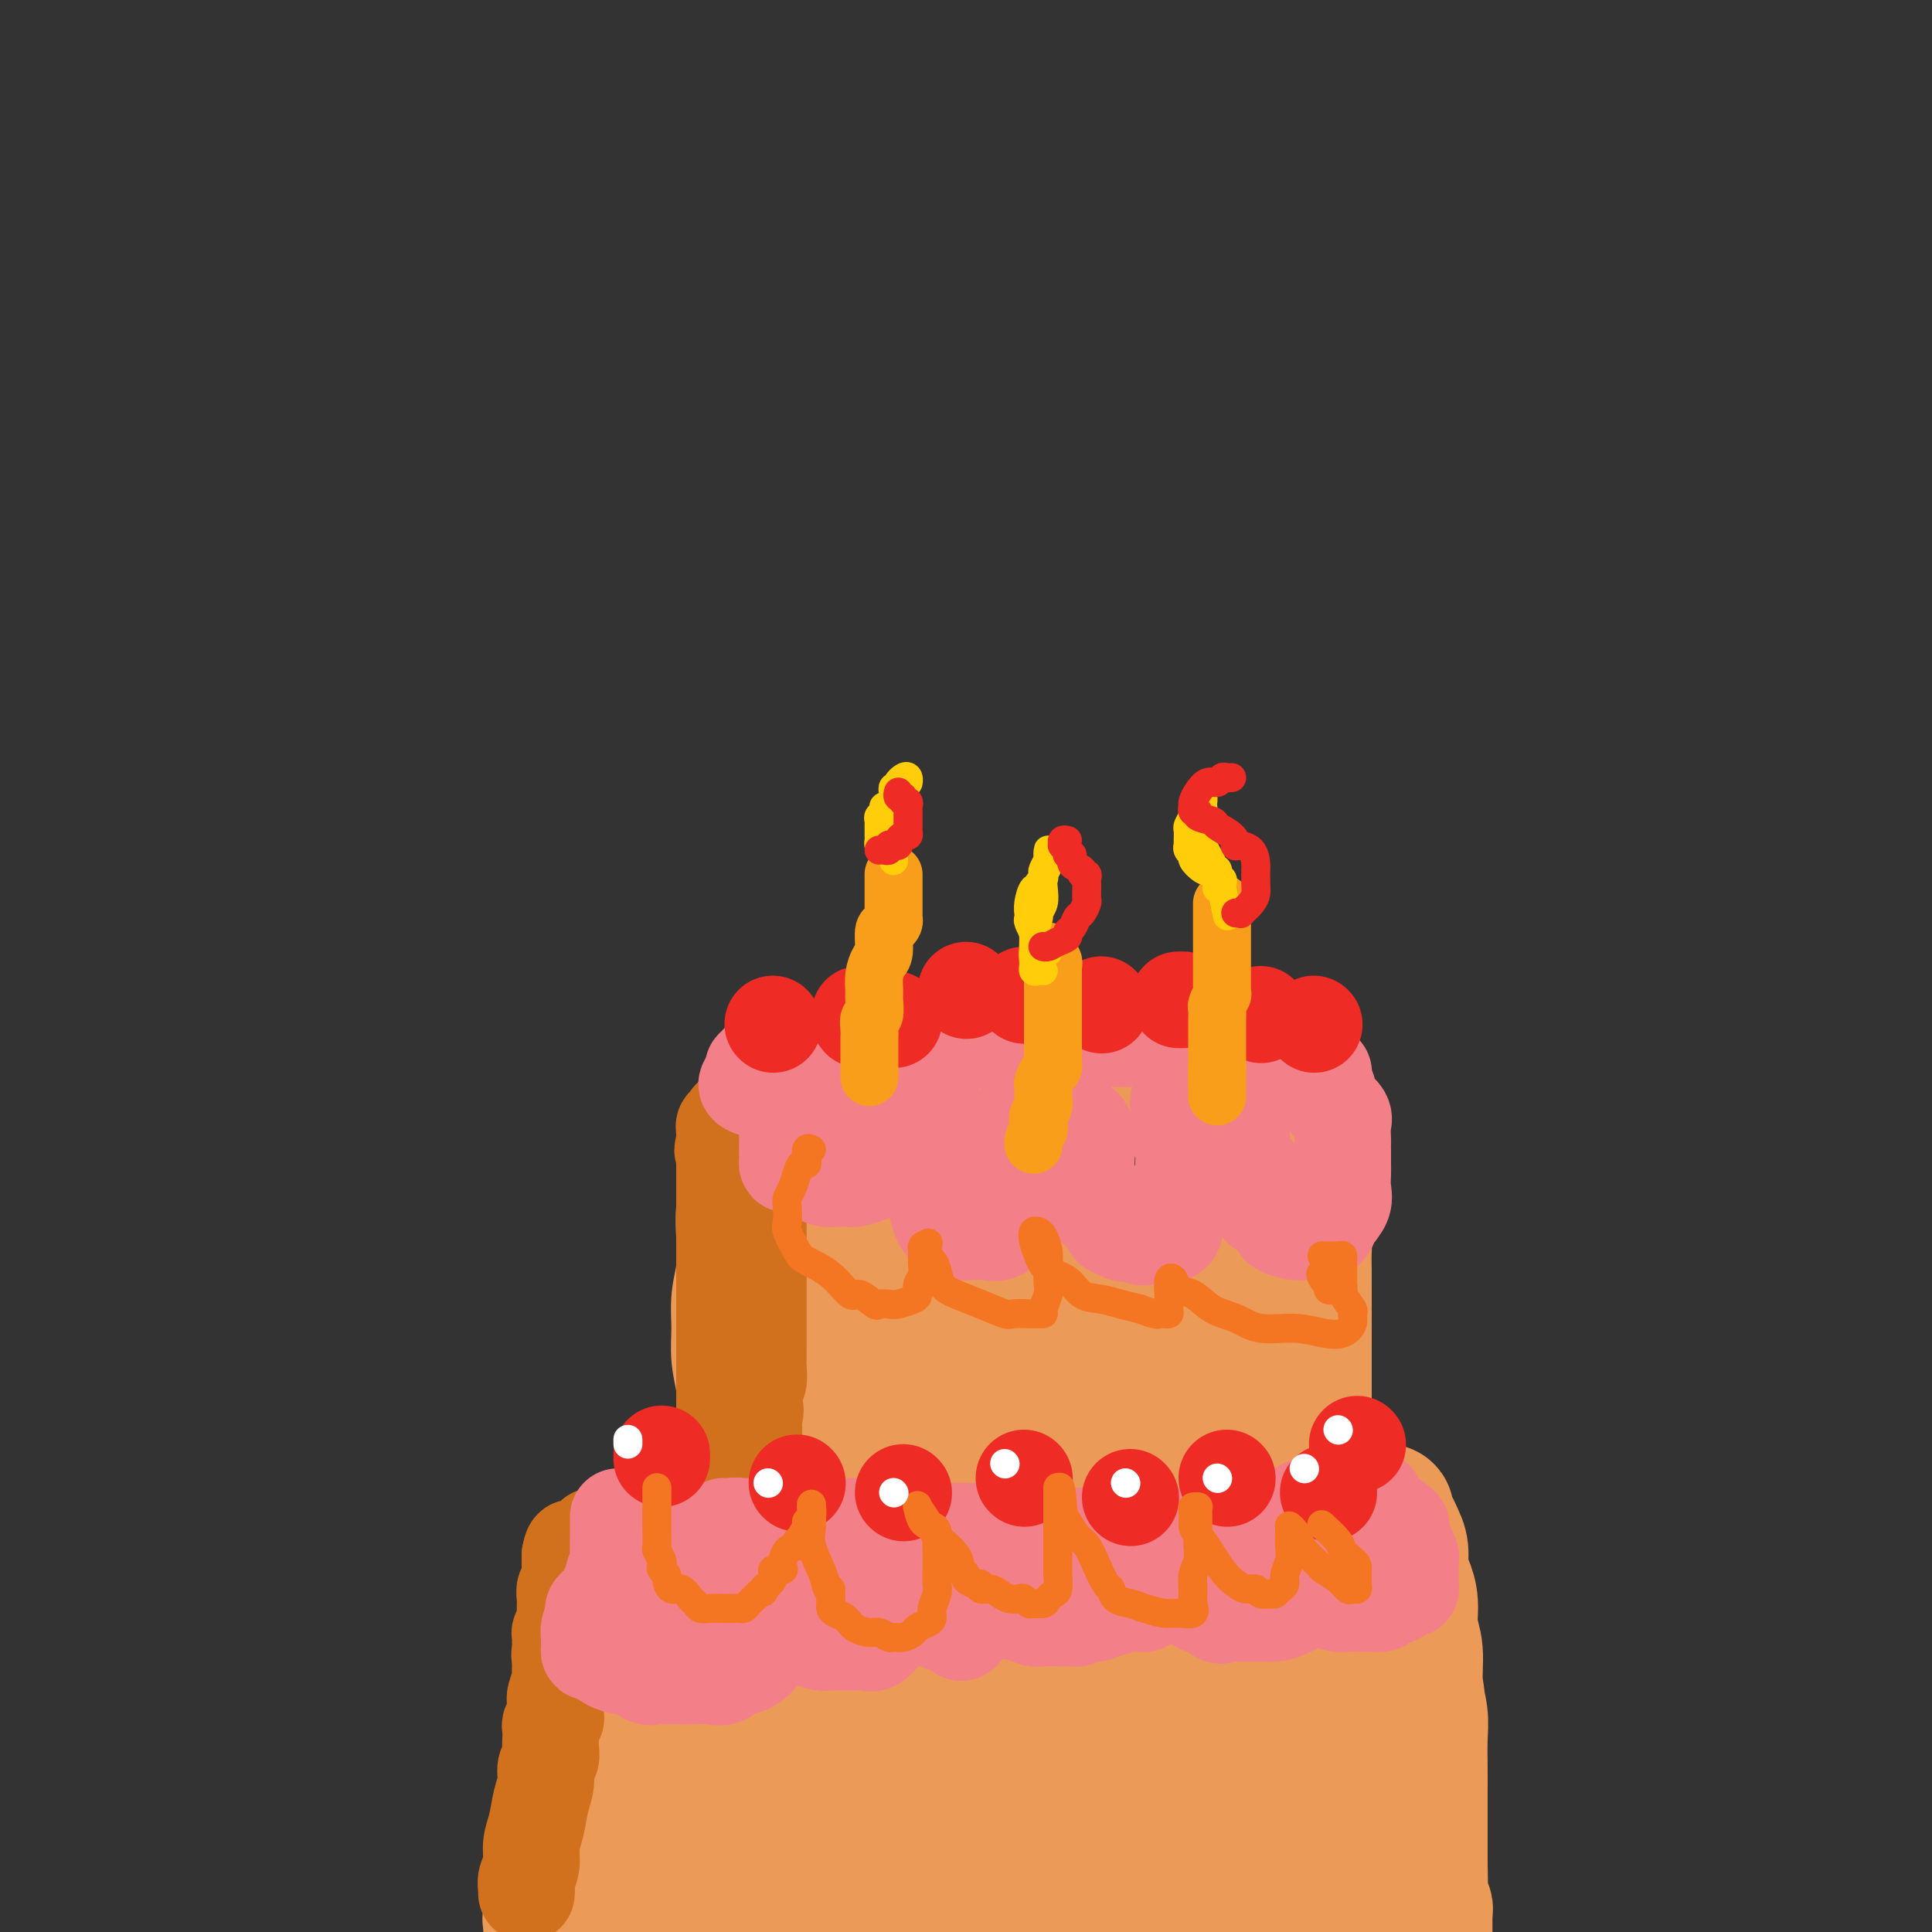 <svg viewBox='0 0 400 400' version='1.1' xmlns='http://www.w3.org/2000/svg' xmlns:xlink='http://www.w3.org/1999/xlink'><rect x="0" y="0" width="400" height="400" fill="#333333" stroke="none"/><g fill='none' stroke='rgb(236,154,87)' stroke-width='28' stroke-linecap='round' stroke-linejoin='round'><path d='M158,228c-0.024,0.588 -0.048,1.176 0,2c0.048,0.824 0.167,1.885 0,3c-0.167,1.115 -0.619,2.284 -1,3c-0.381,0.716 -0.689,0.980 -1,2c-0.311,1.020 -0.623,2.795 -1,5c-0.377,2.205 -0.819,4.840 -1,7c-0.181,2.160 -0.102,3.847 0,6c0.102,2.153 0.227,4.773 0,7c-0.227,2.227 -0.807,4.062 -1,6c-0.193,1.938 0.001,3.980 0,6c-0.001,2.020 -0.196,4.017 0,6c0.196,1.983 0.785,3.953 1,6c0.215,2.047 0.058,4.171 0,6c-0.058,1.829 -0.015,3.363 0,5c0.015,1.637 0.004,3.376 0,5c-0.004,1.624 -0.001,3.132 0,4c0.001,0.868 0.000,1.094 0,2c-0.000,0.906 -0.000,2.490 0,3c0.000,0.510 0.000,-0.055 0,0c-0.000,0.055 -0.000,0.730 0,1c0.000,0.270 0.000,0.135 0,0'/><path d='M165,226c0.029,-0.310 0.057,-0.619 0,-1c-0.057,-0.381 -0.201,-0.833 0,-1c0.201,-0.167 0.747,-0.048 1,0c0.253,0.048 0.213,0.024 1,0c0.787,-0.024 2.401,-0.048 4,0c1.599,0.048 3.183,0.167 6,0c2.817,-0.167 6.868,-0.619 10,-1c3.132,-0.381 5.344,-0.690 8,-1c2.656,-0.310 5.757,-0.620 8,-1c2.243,-0.380 3.627,-0.831 5,-1c1.373,-0.169 2.736,-0.055 4,0c1.264,0.055 2.430,0.053 4,0c1.570,-0.053 3.542,-0.155 5,0c1.458,0.155 2.400,0.567 4,1c1.600,0.433 3.859,0.885 6,1c2.141,0.115 4.166,-0.109 6,0c1.834,0.109 3.478,0.550 5,1c1.522,0.450 2.921,0.908 4,1c1.079,0.092 1.839,-0.181 3,0c1.161,0.181 2.724,0.818 4,1c1.276,0.182 2.265,-0.091 3,0c0.735,0.091 1.215,0.546 2,1c0.785,0.454 1.874,0.906 3,1c1.126,0.094 2.288,-0.172 3,0c0.712,0.172 0.975,0.781 1,1c0.025,0.219 -0.189,0.048 0,0c0.189,-0.048 0.782,0.025 1,0c0.218,-0.025 0.062,-0.150 0,0c-0.062,0.150 -0.031,0.575 0,1'/><path d='M266,229c6.913,1.489 1.695,0.712 0,1c-1.695,0.288 0.133,1.641 1,3c0.867,1.359 0.772,2.725 1,4c0.228,1.275 0.779,2.458 1,4c0.221,1.542 0.112,3.441 0,5c-0.112,1.559 -0.226,2.776 0,4c0.226,1.224 0.793,2.455 1,4c0.207,1.545 0.056,3.404 0,5c-0.056,1.596 -0.015,2.928 0,4c0.015,1.072 0.004,1.882 0,3c-0.004,1.118 -0.001,2.542 0,4c0.001,1.458 0.000,2.949 0,4c-0.000,1.051 -0.000,1.664 0,3c0.000,1.336 0.000,3.397 0,5c-0.000,1.603 -0.000,2.747 0,4c0.000,1.253 0.000,2.615 0,4c-0.000,1.385 -0.000,2.794 0,4c0.000,1.206 0.000,2.209 0,3c-0.000,0.791 -0.000,1.368 0,2c0.000,0.632 0.000,1.317 0,2c-0.000,0.683 -0.000,1.363 0,2c0.000,0.637 0.000,1.231 0,2c-0.000,0.769 -0.000,1.712 0,2c0.000,0.288 0.000,-0.080 0,0c-0.000,0.080 -0.000,0.609 0,1c0.000,0.391 0.000,0.644 0,1c-0.000,0.356 -0.000,0.816 0,1c0.000,0.184 0.000,0.092 0,0'/><path d='M270,310c0.220,8.843 0.771,2.951 0,1c-0.771,-1.951 -2.863,0.037 -5,1c-2.137,0.963 -4.320,0.899 -7,1c-2.680,0.101 -5.859,0.367 -9,1c-3.141,0.633 -6.244,1.634 -9,2c-2.756,0.366 -5.165,0.098 -7,0c-1.835,-0.098 -3.095,-0.026 -4,0c-0.905,0.026 -1.456,0.007 -2,0c-0.544,-0.007 -1.080,-0.002 -2,0c-0.920,0.002 -2.224,0.001 -3,0c-0.776,-0.001 -1.026,-0.000 -2,0c-0.974,0.000 -2.674,0.000 -4,0c-1.326,-0.000 -2.279,-0.000 -3,0c-0.721,0.000 -1.211,0.000 -2,0c-0.789,-0.000 -1.877,-0.000 -3,0c-1.123,0.000 -2.282,0.000 -3,0c-0.718,-0.000 -0.997,-0.000 -2,0c-1.003,0.000 -2.731,0.000 -4,0c-1.269,-0.000 -2.080,-0.000 -3,0c-0.920,0.000 -1.949,0.000 -3,0c-1.051,-0.000 -2.126,-0.000 -3,0c-0.874,0.000 -1.549,0.000 -2,0c-0.451,-0.000 -0.680,-0.000 -1,0c-0.320,0.000 -0.732,0.000 -1,0c-0.268,-0.000 -0.393,-0.000 -1,0c-0.607,0.000 -1.696,0.000 -3,0c-1.304,-0.000 -2.822,-0.000 -4,0c-1.178,0.000 -2.017,0.000 -3,0c-0.983,0.000 -2.111,-0.000 -3,0c-0.889,0.000 -1.540,0.000 -2,0c-0.460,0.000 -0.730,0.000 -1,0'/><path d='M169,316c-11.445,-0.000 -4.557,-0.000 -2,0c2.557,0.000 0.785,0.000 0,0c-0.785,-0.000 -0.581,-0.000 -1,0c-0.419,0.000 -1.461,0.000 -2,0c-0.539,-0.000 -0.576,-0.001 -1,0c-0.424,0.001 -1.237,0.004 -2,0c-0.763,-0.004 -1.477,-0.015 -2,0c-0.523,0.015 -0.854,0.056 -1,0c-0.146,-0.056 -0.108,-0.207 0,0c0.108,0.207 0.286,0.774 0,1c-0.286,0.226 -1.038,0.113 -2,0c-0.962,-0.113 -2.136,-0.226 -3,0c-0.864,0.226 -1.417,0.793 -3,1c-1.583,0.207 -4.195,0.056 -6,0c-1.805,-0.056 -2.801,-0.016 -4,0c-1.199,0.016 -2.599,0.008 -4,0'/><path d='M136,318c-5.515,0.244 -2.801,-0.145 -2,0c0.801,0.145 -0.311,0.823 -1,1c-0.689,0.177 -0.954,-0.147 -1,0c-0.046,0.147 0.127,0.763 0,1c-0.127,0.237 -0.554,0.093 -1,0c-0.446,-0.093 -0.912,-0.135 -1,0c-0.088,0.135 0.202,0.446 0,1c-0.202,0.554 -0.894,1.351 -1,2c-0.106,0.649 0.375,1.150 0,2c-0.375,0.850 -1.606,2.050 -2,3c-0.394,0.950 0.048,1.651 0,3c-0.048,1.349 -0.587,3.347 -1,5c-0.413,1.653 -0.699,2.959 -1,4c-0.301,1.041 -0.617,1.815 -1,3c-0.383,1.185 -0.835,2.782 -1,4c-0.165,1.218 -0.044,2.059 0,3c0.044,0.941 0.013,1.982 0,3c-0.013,1.018 -0.006,2.011 0,3c0.006,0.989 0.010,1.973 0,3c-0.010,1.027 -0.034,2.098 0,3c0.034,0.902 0.126,1.636 0,3c-0.126,1.364 -0.470,3.357 -1,5c-0.530,1.643 -1.245,2.935 -2,5c-0.755,2.065 -1.549,4.902 -2,7c-0.451,2.098 -0.557,3.457 -1,5c-0.443,1.543 -1.221,3.272 -2,5'/><path d='M115,392c-1.467,5.356 -1.133,5.244 -1,6c0.133,0.756 0.067,2.378 0,4'/><path d='M266,316c0.344,-0.022 0.688,-0.043 1,0c0.312,0.043 0.591,0.151 1,0c0.409,-0.151 0.946,-0.562 2,-1c1.054,-0.438 2.624,-0.902 4,-1c1.376,-0.098 2.557,0.170 4,0c1.443,-0.170 3.147,-0.778 4,-1c0.853,-0.222 0.856,-0.056 1,0c0.144,0.056 0.430,0.004 1,0c0.570,-0.004 1.424,0.040 2,0c0.576,-0.040 0.875,-0.163 1,0c0.125,0.163 0.076,0.612 0,1c-0.076,0.388 -0.179,0.716 0,1c0.179,0.284 0.639,0.526 1,1c0.361,0.474 0.623,1.182 1,2c0.377,0.818 0.871,1.747 1,3c0.129,1.253 -0.105,2.828 0,4c0.105,1.172 0.549,1.939 1,3c0.451,1.061 0.909,2.415 1,4c0.091,1.585 -0.186,3.402 0,5c0.186,1.598 0.834,2.979 1,5c0.166,2.021 -0.152,4.684 0,7c0.152,2.316 0.773,4.285 1,6c0.227,1.715 0.061,3.175 0,5c-0.061,1.825 -0.016,4.014 0,6c0.016,1.986 0.004,3.770 0,5c-0.004,1.230 -0.001,1.907 0,3c0.001,1.093 0.000,2.602 0,4c-0.000,1.398 -0.000,2.685 0,4c0.000,1.315 0.000,2.657 0,4'/><path d='M294,386c0.150,7.851 0.026,5.480 0,5c-0.026,-0.480 0.046,0.931 0,2c-0.046,1.069 -0.208,1.796 0,2c0.208,0.204 0.788,-0.114 1,0c0.212,0.114 0.057,0.659 0,1c-0.057,0.341 -0.015,0.476 0,1c0.015,0.524 0.004,1.435 0,2c-0.004,0.565 -0.002,0.782 0,1'/><path d='M142,328c0.126,0.417 0.251,0.833 0,1c-0.251,0.167 -0.879,0.084 -1,1c-0.121,0.916 0.266,2.830 0,5c-0.266,2.170 -1.184,4.595 -2,7c-0.816,2.405 -1.529,4.790 -2,7c-0.471,2.210 -0.701,4.247 -1,6c-0.299,1.753 -0.669,3.223 -1,5c-0.331,1.777 -0.625,3.859 -1,6c-0.375,2.141 -0.833,4.339 -1,6c-0.167,1.661 -0.045,2.785 0,4c0.045,1.215 0.012,2.520 0,4c-0.012,1.480 -0.003,3.136 0,4c0.003,0.864 0.001,0.937 0,2c-0.001,1.063 -0.000,3.114 0,4c0.000,0.886 -0.001,0.605 0,1c0.001,0.395 0.003,1.465 0,2c-0.003,0.535 -0.011,0.535 0,1c0.011,0.465 0.041,1.394 0,2c-0.041,0.606 -0.155,0.887 0,1c0.155,0.113 0.577,0.056 1,0'/><path d='M134,397c0.293,3.993 0.525,1.477 1,0c0.475,-1.477 1.193,-1.913 3,-2c1.807,-0.087 4.701,0.176 7,0c2.299,-0.176 4.002,-0.791 6,-1c1.998,-0.209 4.292,-0.011 7,0c2.708,0.011 5.832,-0.165 9,0c3.168,0.165 6.382,0.670 9,1c2.618,0.330 4.641,0.483 8,1c3.359,0.517 8.055,1.396 12,2c3.945,0.604 7.139,0.932 10,1c2.861,0.068 5.389,-0.123 8,0c2.611,0.123 5.306,0.562 8,1'/><path d='M273,399c-0.406,0.006 -0.812,0.012 0,0c0.812,-0.012 2.841,-0.041 4,0c1.159,0.041 1.449,0.152 2,0c0.551,-0.152 1.362,-0.567 2,-1c0.638,-0.433 1.103,-0.885 2,-1c0.897,-0.115 2.226,0.107 3,0c0.774,-0.107 0.992,-0.542 1,-1c0.008,-0.458 -0.195,-0.937 0,-1c0.195,-0.063 0.788,0.292 1,0c0.212,-0.292 0.042,-1.231 0,-2c-0.042,-0.769 0.042,-1.368 0,-2c-0.042,-0.632 -0.211,-1.296 0,-2c0.211,-0.704 0.802,-1.449 1,-2c0.198,-0.551 0.003,-0.908 0,-1c-0.003,-0.092 0.185,0.080 0,0c-0.185,-0.080 -0.744,-0.414 -1,-1c-0.256,-0.586 -0.208,-1.425 -1,-2c-0.792,-0.575 -2.422,-0.886 -5,-1c-2.578,-0.114 -6.104,-0.031 -9,0c-2.896,0.031 -5.161,0.008 -8,0c-2.839,-0.008 -6.250,-0.002 -9,0c-2.750,0.002 -4.839,0.001 -7,0c-2.161,-0.001 -4.394,-0.000 -7,0c-2.606,0.000 -5.587,0.000 -8,0c-2.413,-0.000 -4.259,-0.000 -6,0c-1.741,0.000 -3.375,0.000 -5,0c-1.625,-0.000 -3.239,-0.000 -5,0c-1.761,0.000 -3.668,0.000 -5,0c-1.332,-0.000 -2.089,-0.000 -3,0c-0.911,0.000 -1.976,0.000 -3,0c-1.024,-0.000 -2.007,-0.000 -3,0c-0.993,0.000 -1.997,0.000 -3,0'/><path d='M201,382c-14.030,-0.397 -6.103,-0.890 -4,-1c2.103,-0.110 -1.616,0.163 -4,0c-2.384,-0.163 -3.432,-0.762 -5,-1c-1.568,-0.238 -3.654,-0.116 -5,0c-1.346,0.116 -1.951,0.224 -4,0c-2.049,-0.224 -5.543,-0.781 -7,-1c-1.457,-0.219 -0.879,-0.100 -1,0c-0.121,0.100 -0.943,0.180 -2,0c-1.057,-0.180 -2.351,-0.622 -4,-1c-1.649,-0.378 -3.654,-0.692 -5,-1c-1.346,-0.308 -2.033,-0.608 -3,-1c-0.967,-0.392 -2.215,-0.874 -3,-1c-0.785,-0.126 -1.108,0.105 -1,0c0.108,-0.105 0.646,-0.544 1,0c0.354,0.544 0.525,2.072 2,3c1.475,0.928 4.255,1.257 7,2c2.745,0.743 5.456,1.902 9,3c3.544,1.098 7.923,2.137 12,3c4.077,0.863 7.854,1.552 12,2c4.146,0.448 8.661,0.656 13,1c4.339,0.344 8.503,0.824 12,1c3.497,0.176 6.326,0.047 9,0c2.674,-0.047 5.193,-0.014 8,0c2.807,0.014 5.904,0.007 9,0'/><path d='M247,390c9.230,0.326 6.805,0.140 7,0c0.195,-0.140 3.011,-0.235 5,0c1.989,0.235 3.152,0.799 4,1c0.848,0.201 1.383,0.040 2,0c0.617,-0.040 1.318,0.042 2,0c0.682,-0.042 1.345,-0.207 2,0c0.655,0.207 1.302,0.786 2,1c0.698,0.214 1.447,0.062 2,0c0.553,-0.062 0.910,-0.033 1,0c0.090,0.033 -0.085,0.070 -2,0c-1.915,-0.070 -5.569,-0.249 -11,-1c-5.431,-0.751 -12.640,-2.075 -18,-3c-5.360,-0.925 -8.872,-1.451 -14,-2c-5.128,-0.549 -11.872,-1.120 -17,-2c-5.128,-0.880 -8.640,-2.070 -13,-3c-4.360,-0.930 -9.569,-1.600 -14,-3c-4.431,-1.400 -8.086,-3.530 -11,-5c-2.914,-1.470 -5.088,-2.280 -7,-3c-1.912,-0.720 -3.562,-1.349 -5,-2c-1.438,-0.651 -2.665,-1.323 -4,-2c-1.335,-0.677 -2.780,-1.358 -4,-2c-1.220,-0.642 -2.216,-1.245 -3,-2c-0.784,-0.755 -1.357,-1.664 -2,-2c-0.643,-0.336 -1.358,-0.100 -2,0c-0.642,0.100 -1.211,0.066 -1,0c0.211,-0.066 1.203,-0.162 4,0c2.797,0.162 7.398,0.581 12,1'/><path d='M162,361c4.767,0.150 8.686,0.026 14,0c5.314,-0.026 12.025,0.046 18,0c5.975,-0.046 11.216,-0.208 16,0c4.784,0.208 9.113,0.788 13,1c3.887,0.212 7.334,0.057 10,0c2.666,-0.057 4.552,-0.016 6,0c1.448,0.016 2.459,0.006 3,0c0.541,-0.006 0.611,-0.009 1,0c0.389,0.009 1.097,0.031 2,0c0.903,-0.031 2.001,-0.113 3,0c0.999,0.113 1.898,0.421 3,0c1.102,-0.421 2.406,-1.573 4,-2c1.594,-0.427 3.477,-0.130 5,0c1.523,0.130 2.686,0.092 4,0c1.314,-0.092 2.779,-0.238 3,0c0.221,0.238 -0.801,0.861 -1,1c-0.199,0.139 0.427,-0.207 -1,0c-1.427,0.207 -4.905,0.968 -9,1c-4.095,0.032 -8.806,-0.664 -14,-1c-5.194,-0.336 -10.871,-0.313 -17,-1c-6.129,-0.687 -12.710,-2.083 -19,-3c-6.290,-0.917 -12.288,-1.356 -17,-2c-4.712,-0.644 -8.139,-1.492 -11,-2c-2.861,-0.508 -5.155,-0.675 -7,-1c-1.845,-0.325 -3.241,-0.807 -4,-1c-0.759,-0.193 -0.879,-0.096 -1,0'/><path d='M166,351c-9.136,-1.392 -2.477,-0.373 1,0c3.477,0.373 3.770,0.100 6,0c2.230,-0.100 6.396,-0.027 11,0c4.604,0.027 9.645,0.007 15,0c5.355,-0.007 11.023,-0.002 17,0c5.977,0.002 12.261,0.001 18,0c5.739,-0.001 10.931,-0.000 15,0c4.069,0.000 7.014,0.000 9,0c1.986,-0.000 3.014,-0.000 4,0c0.986,0.000 1.932,0.000 3,0c1.068,-0.000 2.258,-0.000 3,0c0.742,0.000 1.035,0.000 2,0c0.965,-0.000 2.601,-0.000 4,0c1.399,0.000 2.561,0.000 4,0c1.439,-0.000 3.157,-0.000 4,0c0.843,0.000 0.812,0.000 1,0c0.188,-0.000 0.594,-0.000 1,0'/><path d='M284,351c18.258,-0.181 4.902,-0.634 0,-1c-4.902,-0.366 -1.351,-0.644 0,-1c1.351,-0.356 0.501,-0.788 0,-1c-0.501,-0.212 -0.652,-0.204 -2,0c-1.348,0.204 -3.892,0.604 -6,1c-2.108,0.396 -3.780,0.789 -6,2c-2.220,1.211 -4.987,3.242 -7,5c-2.013,1.758 -3.271,3.245 -4,4c-0.729,0.755 -0.928,0.777 -1,1c-0.072,0.223 -0.017,0.645 0,1c0.017,0.355 -0.006,0.643 0,1c0.006,0.357 0.039,0.782 0,1c-0.039,0.218 -0.152,0.230 0,1c0.152,0.770 0.569,2.297 1,3c0.431,0.703 0.878,0.580 2,1c1.122,0.420 2.921,1.381 4,2c1.079,0.619 1.438,0.895 2,1c0.562,0.105 1.328,0.039 2,0c0.672,-0.039 1.252,-0.051 2,0c0.748,0.051 1.666,0.166 2,0c0.334,-0.166 0.086,-0.613 0,-1c-0.086,-0.387 -0.011,-0.714 0,-1c0.011,-0.286 -0.044,-0.530 0,-1c0.044,-0.470 0.187,-1.167 0,-2c-0.187,-0.833 -0.704,-1.801 -2,-3c-1.296,-1.199 -3.370,-2.628 -5,-4c-1.630,-1.372 -2.815,-2.686 -4,-4'/><path d='M262,356c-2.733,-2.133 -5.067,-3.467 -6,-4c-0.933,-0.533 -0.467,-0.267 0,0'/><path d='M176,283c-0.340,0.756 -0.679,1.512 -1,2c-0.321,0.488 -0.623,0.709 -1,1c-0.377,0.291 -0.831,0.653 -1,1c-0.169,0.347 -0.055,0.681 0,1c0.055,0.319 0.050,0.624 0,1c-0.050,0.376 -0.144,0.822 0,1c0.144,0.178 0.527,0.086 1,0c0.473,-0.086 1.038,-0.167 2,0c0.962,0.167 2.323,0.580 4,1c1.677,0.420 3.672,0.845 6,1c2.328,0.155 4.991,0.038 8,0c3.009,-0.038 6.365,0.001 10,0c3.635,-0.001 7.547,-0.042 11,0c3.453,0.042 6.445,0.166 9,0c2.555,-0.166 4.674,-0.621 7,-1c2.326,-0.379 4.861,-0.680 7,-1c2.139,-0.320 3.882,-0.659 6,-1c2.118,-0.341 4.609,-0.684 6,-1c1.391,-0.316 1.681,-0.605 2,-1c0.319,-0.395 0.665,-0.894 1,-1c0.335,-0.106 0.658,0.183 1,0c0.342,-0.183 0.705,-0.837 1,-1c0.295,-0.163 0.524,0.163 1,0c0.476,-0.163 1.200,-0.817 2,-1c0.800,-0.183 1.677,0.105 2,0c0.323,-0.105 0.092,-0.601 0,-1c-0.092,-0.399 -0.046,-0.699 0,-1'/><path d='M260,282c1.706,-1.009 0.971,-0.532 0,-1c-0.971,-0.468 -2.179,-1.880 -4,-3c-1.821,-1.120 -4.255,-1.947 -7,-3c-2.745,-1.053 -5.801,-2.332 -9,-3c-3.199,-0.668 -6.540,-0.725 -10,-1c-3.460,-0.275 -7.040,-0.767 -10,-1c-2.960,-0.233 -5.300,-0.208 -8,0c-2.700,0.208 -5.760,0.599 -9,1c-3.240,0.401 -6.661,0.812 -9,1c-2.339,0.188 -3.595,0.155 -5,0c-1.405,-0.155 -2.960,-0.430 -4,0c-1.040,0.430 -1.564,1.565 -2,2c-0.436,0.435 -0.782,0.170 -1,0c-0.218,-0.170 -0.307,-0.244 -1,0c-0.693,0.244 -1.990,0.808 -3,1c-1.010,0.192 -1.733,0.013 -2,0c-0.267,-0.013 -0.076,0.139 0,0c0.076,-0.139 0.038,-0.570 0,-1'/><path d='M176,274c-6.805,0.461 -1.818,-0.387 0,-1c1.818,-0.613 0.468,-0.990 0,-1c-0.468,-0.010 -0.053,0.347 0,0c0.053,-0.347 -0.255,-1.400 0,-2c0.255,-0.600 1.072,-0.749 2,-1c0.928,-0.251 1.965,-0.603 3,-1c1.035,-0.397 2.066,-0.838 4,-1c1.934,-0.162 4.771,-0.043 8,0c3.229,0.043 6.850,0.012 11,0c4.150,-0.012 8.828,-0.003 12,0c3.172,0.003 4.839,0.001 7,0c2.161,-0.001 4.817,-0.000 6,0c1.183,0.000 0.892,0.000 1,0c0.108,-0.000 0.613,-0.000 1,0c0.387,0.000 0.656,0.001 1,0c0.344,-0.001 0.763,-0.004 1,0c0.237,0.004 0.292,0.015 1,0c0.708,-0.015 2.070,-0.057 3,0c0.930,0.057 1.429,0.211 2,0c0.571,-0.211 1.215,-0.788 2,-1c0.785,-0.212 1.712,-0.061 2,0c0.288,0.061 -0.064,0.030 0,0c0.064,-0.030 0.543,-0.060 1,0c0.457,0.060 0.892,0.209 1,0c0.108,-0.209 -0.109,-0.778 0,-1c0.109,-0.222 0.545,-0.098 1,0c0.455,0.098 0.929,0.170 1,0c0.071,-0.170 -0.259,-0.582 0,-1c0.259,-0.418 1.108,-0.843 2,-1c0.892,-0.157 1.826,-0.045 2,0c0.174,0.045 -0.413,0.022 -1,0'/><path d='M250,263c2.022,-0.845 0.578,-0.958 -1,-1c-1.578,-0.042 -3.289,-0.011 -5,0c-1.711,0.011 -3.424,0.004 -5,0c-1.576,-0.004 -3.017,-0.005 -5,0c-1.983,0.005 -4.508,0.015 -7,0c-2.492,-0.015 -4.953,-0.056 -8,0c-3.047,0.056 -6.682,0.207 -10,0c-3.318,-0.207 -6.320,-0.773 -8,-1c-1.680,-0.227 -2.038,-0.114 -3,0c-0.962,0.114 -2.527,0.229 -4,0c-1.473,-0.229 -2.853,-0.804 -4,-1c-1.147,-0.196 -2.063,-0.015 -3,0c-0.937,0.015 -1.897,-0.135 -3,0c-1.103,0.135 -2.348,0.556 -3,1c-0.652,0.444 -0.711,0.911 -1,1c-0.289,0.089 -0.810,-0.200 -1,0c-0.190,0.200 -0.051,0.889 0,1c0.051,0.111 0.014,-0.355 0,0c-0.014,0.355 -0.004,1.530 0,2c0.004,0.470 0.002,0.235 0,0'/></g>
<g fill='none' stroke='rgb(210,113,29)' stroke-width='20' stroke-linecap='round' stroke-linejoin='round'><path d='M109,392c0.032,-0.261 0.064,-0.522 0,-1c-0.064,-0.478 -0.225,-1.173 0,-2c0.225,-0.827 0.835,-1.785 1,-3c0.165,-1.215 -0.114,-2.685 0,-4c0.114,-1.315 0.623,-2.474 1,-4c0.377,-1.526 0.623,-3.420 1,-5c0.377,-1.580 0.886,-2.846 1,-4c0.114,-1.154 -0.165,-2.197 0,-3c0.165,-0.803 0.775,-1.367 1,-2c0.225,-0.633 0.064,-1.335 0,-2c-0.064,-0.665 -0.031,-1.291 0,-2c0.031,-0.709 0.061,-1.499 0,-2c-0.061,-0.501 -0.213,-0.711 0,-1c0.213,-0.289 0.789,-0.655 1,-1c0.211,-0.345 0.055,-0.668 0,-1c-0.055,-0.332 -0.011,-0.674 0,-1c0.011,-0.326 -0.011,-0.636 0,-1c0.011,-0.364 0.056,-0.783 0,-1c-0.056,-0.217 -0.211,-0.232 0,-1c0.211,-0.768 0.789,-2.288 1,-3c0.211,-0.712 0.057,-0.615 0,-1c-0.057,-0.385 -0.016,-1.253 0,-2c0.016,-0.747 0.008,-1.374 0,-2'/><path d='M116,343c1.083,-7.753 0.289,-2.635 0,-1c-0.289,1.635 -0.074,-0.213 0,-1c0.074,-0.787 0.006,-0.512 0,-1c-0.006,-0.488 0.051,-1.738 0,-2c-0.051,-0.262 -0.210,0.463 0,0c0.210,-0.463 0.788,-2.113 1,-3c0.212,-0.887 0.057,-1.010 0,-1c-0.057,0.010 -0.016,0.153 0,0c0.016,-0.153 0.008,-0.600 0,-1c-0.008,-0.400 -0.016,-0.751 0,-1c0.016,-0.249 0.057,-0.395 0,-1c-0.057,-0.605 -0.211,-1.667 0,-2c0.211,-0.333 0.789,0.065 1,0c0.211,-0.065 0.057,-0.591 0,-1c-0.057,-0.409 -0.015,-0.701 0,-1c0.015,-0.299 0.004,-0.605 0,-1c-0.004,-0.395 -0.001,-0.879 0,-1c0.001,-0.121 0.000,0.122 0,0c-0.000,-0.122 -0.000,-0.610 0,-1c0.000,-0.390 0.000,-0.683 0,-1c-0.000,-0.317 -0.000,-0.659 0,-1'/><path d='M118,322c0.553,-3.184 0.936,-0.643 1,0c0.064,0.643 -0.190,-0.612 0,-1c0.190,-0.388 0.826,0.089 1,0c0.174,-0.089 -0.113,-0.746 0,-1c0.113,-0.254 0.626,-0.106 1,0c0.374,0.106 0.611,0.168 1,0c0.389,-0.168 0.931,-0.567 1,-1c0.069,-0.433 -0.336,-0.901 0,-1c0.336,-0.099 1.414,0.170 2,0c0.586,-0.170 0.681,-0.777 1,-1c0.319,-0.223 0.863,-0.060 1,0c0.137,0.060 -0.133,0.016 0,0c0.133,-0.016 0.668,-0.004 1,0c0.332,0.004 0.461,0.001 1,0c0.539,-0.001 1.489,-0.000 2,0c0.511,0.000 0.584,0.000 1,0c0.416,-0.000 1.175,-0.000 2,0c0.825,0.000 1.716,0.000 2,0c0.284,-0.000 -0.040,-0.000 0,0c0.040,0.000 0.445,0.000 1,0c0.555,-0.000 1.262,-0.000 2,0c0.738,0.000 1.507,0.000 2,0c0.493,-0.000 0.709,-0.000 1,0c0.291,0.000 0.655,0.000 1,0c0.345,-0.000 0.670,-0.000 1,0c0.330,0.000 0.665,0.000 1,0'/><path d='M145,317c2.891,-0.000 0.620,-0.000 0,0c-0.620,0.000 0.412,0.000 1,0c0.588,-0.000 0.731,-0.000 1,0c0.269,0.000 0.665,0.001 1,0c0.335,-0.001 0.611,-0.004 1,0c0.389,0.004 0.892,0.013 1,0c0.108,-0.013 -0.178,-0.050 0,0c0.178,0.050 0.822,0.187 1,0c0.178,-0.187 -0.110,-0.697 0,-1c0.110,-0.303 0.617,-0.399 1,-1c0.383,-0.601 0.643,-1.707 1,-3c0.357,-1.293 0.813,-2.774 1,-4c0.187,-1.226 0.107,-2.197 0,-3c-0.107,-0.803 -0.239,-1.437 0,-2c0.239,-0.563 0.849,-1.054 1,-2c0.151,-0.946 -0.155,-2.346 0,-3c0.155,-0.654 0.773,-0.561 1,-1c0.227,-0.439 0.065,-1.411 0,-2c-0.065,-0.589 -0.032,-0.794 0,-1'/><path d='M156,294c0.775,-3.672 0.211,-1.353 0,-1c-0.211,0.353 -0.071,-1.260 0,-2c0.071,-0.740 0.072,-0.606 0,-1c-0.072,-0.394 -0.215,-1.317 0,-2c0.215,-0.683 0.790,-1.126 1,-2c0.210,-0.874 0.056,-2.177 0,-3c-0.056,-0.823 -0.015,-1.164 0,-2c0.015,-0.836 0.004,-2.166 0,-3c-0.004,-0.834 -0.001,-1.171 0,-2c0.001,-0.829 0.000,-2.148 0,-3c-0.000,-0.852 -0.000,-1.235 0,-2c0.000,-0.765 0.000,-1.911 0,-3c-0.000,-1.089 -0.000,-2.122 0,-3c0.000,-0.878 0.000,-1.600 0,-2c-0.000,-0.400 -0.000,-0.479 0,-1c0.000,-0.521 0.000,-1.485 0,-2c-0.000,-0.515 -0.000,-0.580 0,-1c0.000,-0.420 0.000,-1.196 0,-2c-0.000,-0.804 -0.000,-1.638 0,-2c0.000,-0.362 0.000,-0.254 0,-1c-0.000,-0.746 -0.000,-2.347 0,-3c0.000,-0.653 0.000,-0.359 0,-1c-0.000,-0.641 -0.000,-2.216 0,-3c0.000,-0.784 0.000,-0.777 0,-1c-0.000,-0.223 -0.001,-0.675 0,-1c0.001,-0.325 0.003,-0.524 0,-1c-0.003,-0.476 -0.011,-1.231 0,-2c0.011,-0.769 0.041,-1.553 0,-2c-0.041,-0.447 -0.155,-0.556 0,-1c0.155,-0.444 0.577,-1.222 1,-2'/><path d='M158,237c0.309,-8.940 0.083,-2.791 0,-1c-0.083,1.791 -0.022,-0.777 0,-2c0.022,-1.223 0.006,-1.101 0,-1c-0.006,0.101 -0.003,0.181 0,0c0.003,-0.181 0.005,-0.622 0,-1c-0.005,-0.378 -0.016,-0.694 0,-1c0.016,-0.306 0.060,-0.604 0,-1c-0.060,-0.396 -0.223,-0.891 0,-1c0.223,-0.109 0.833,0.167 1,0c0.167,-0.167 -0.110,-0.777 0,-1c0.110,-0.223 0.606,-0.060 1,0c0.394,0.060 0.686,0.017 1,0c0.314,-0.017 0.648,-0.008 1,0c0.352,0.008 0.720,0.016 1,0c0.280,-0.016 0.470,-0.057 1,0c0.530,0.057 1.399,0.211 2,0c0.601,-0.211 0.935,-0.789 1,-1c0.065,-0.211 -0.137,-0.057 0,0c0.137,0.057 0.614,0.015 1,0c0.386,-0.015 0.682,-0.004 1,0c0.318,0.004 0.659,0.002 1,0'/><path d='M170,227c2.055,-0.155 1.691,-0.041 2,0c0.309,0.041 1.290,0.011 2,0c0.710,-0.011 1.150,-0.003 2,0c0.850,0.003 2.112,0.001 3,0c0.888,-0.001 1.404,-0.000 2,0c0.596,0.000 1.273,0.000 2,0c0.727,-0.000 1.504,-0.000 2,0c0.496,0.000 0.712,0.000 1,0c0.288,-0.000 0.649,0.000 1,0c0.351,-0.000 0.691,-0.000 1,0c0.309,0.000 0.586,0.000 1,0c0.414,-0.000 0.964,-0.000 1,0c0.036,0.000 -0.441,0.001 -1,0c-0.559,-0.001 -1.198,-0.004 -2,0c-0.802,0.004 -1.766,0.015 -2,0c-0.234,-0.015 0.264,-0.057 0,0c-0.264,0.057 -1.288,0.211 -2,0c-0.712,-0.211 -1.111,-0.789 -2,-1c-0.889,-0.211 -2.269,-0.057 -3,0c-0.731,0.057 -0.814,0.015 -1,0c-0.186,-0.015 -0.475,-0.004 -1,0c-0.525,0.004 -1.285,0.001 -2,0c-0.715,-0.001 -1.385,-0.000 -2,0c-0.615,0.000 -1.176,0.000 -2,0c-0.824,-0.000 -1.912,-0.000 -3,0'/><path d='M167,226c-3.582,-0.155 -1.537,-0.041 -1,0c0.537,0.041 -0.433,0.011 -1,0c-0.567,-0.011 -0.729,-0.003 -1,0c-0.271,0.003 -0.650,0.001 -1,0c-0.350,-0.001 -0.672,0.000 -1,0c-0.328,-0.000 -0.662,-0.001 -1,0c-0.338,0.001 -0.681,0.004 -1,0c-0.319,-0.004 -0.614,-0.016 -1,0c-0.386,0.016 -0.864,0.059 -1,0c-0.136,-0.059 0.070,-0.219 0,0c-0.070,0.219 -0.418,0.818 -1,1c-0.582,0.182 -1.400,-0.054 -2,0c-0.600,0.054 -0.983,0.397 -1,1c-0.017,0.603 0.331,1.467 0,2c-0.331,0.533 -1.343,0.734 -2,1c-0.657,0.266 -0.961,0.595 -1,1c-0.039,0.405 0.186,0.885 0,1c-0.186,0.115 -0.782,-0.134 -1,0c-0.218,0.134 -0.059,0.651 0,1c0.059,0.349 0.017,0.528 0,1c-0.017,0.472 -0.008,1.236 0,2'/><path d='M150,237c-0.774,1.725 -0.207,1.039 0,1c0.207,-0.039 0.056,0.570 0,1c-0.056,0.430 -0.015,0.683 0,1c0.015,0.317 0.004,0.699 0,1c-0.004,0.301 -0.001,0.521 0,1c0.001,0.479 0.000,1.215 0,2c-0.000,0.785 -0.000,1.617 0,2c0.000,0.383 0.000,0.318 0,1c-0.000,0.682 -0.000,2.111 0,3c0.000,0.889 0.000,1.237 0,2c-0.000,0.763 -0.000,1.941 0,3c0.000,1.059 0.000,1.998 0,3c-0.000,1.002 -0.000,2.065 0,3c0.000,0.935 0.000,1.741 0,3c-0.000,1.259 -0.000,2.972 0,4c0.000,1.028 0.000,1.373 0,2c-0.000,0.627 -0.000,1.538 0,2c0.000,0.462 0.000,0.476 0,1c-0.000,0.524 -0.000,1.558 0,2c0.000,0.442 0.000,0.293 0,1c-0.000,0.707 -0.000,2.269 0,3c0.000,0.731 0.000,0.630 0,1c-0.000,0.370 -0.000,1.211 0,2c0.000,0.789 0.000,1.525 0,2c0.000,0.475 0.000,0.690 0,1c0.000,0.310 0.000,0.717 0,1c0.000,0.283 0.000,0.443 0,1c0.000,0.557 0.000,1.510 0,2c0.000,0.490 0.000,0.517 0,1c0.000,0.483 0.000,1.424 0,2c0.000,0.576 0.000,0.788 0,1'/><path d='M150,293c0.000,8.799 0.000,2.795 0,1c-0.000,-1.795 -0.000,0.618 0,2c0.000,1.382 0.000,1.733 0,2c-0.000,0.267 -0.000,0.452 0,1c0.000,0.548 0.000,1.460 0,2c-0.000,0.540 -0.000,0.708 0,1c0.000,0.292 0.000,0.708 0,1c-0.000,0.292 -0.001,0.459 0,1c0.001,0.541 0.004,1.454 0,2c-0.004,0.546 -0.015,0.723 0,1c0.015,0.277 0.057,0.653 0,1c-0.057,0.347 -0.211,0.666 0,1c0.211,0.334 0.788,0.682 1,1c0.212,0.318 0.060,0.607 0,1c-0.060,0.393 -0.026,0.889 0,1c0.026,0.111 0.045,-0.162 0,0c-0.045,0.162 -0.155,0.759 0,1c0.155,0.241 0.574,0.125 1,0c0.426,-0.125 0.858,-0.258 1,0c0.142,0.258 -0.007,0.908 0,1c0.007,0.092 0.171,-0.375 1,0c0.829,0.375 2.323,1.593 4,2c1.677,0.407 3.538,0.004 5,0c1.462,-0.004 2.526,0.391 4,1c1.474,0.609 3.358,1.433 5,2c1.642,0.567 3.040,0.876 4,1c0.960,0.124 1.480,0.062 2,0'/><path d='M178,320c4.274,0.928 2.459,0.249 2,0c-0.459,-0.249 0.440,-0.067 1,0c0.560,0.067 0.782,0.018 1,0c0.218,-0.018 0.431,-0.005 1,0c0.569,0.005 1.494,0.001 2,0c0.506,-0.001 0.593,-0.000 1,0c0.407,0.000 1.135,0.000 2,0c0.865,-0.000 1.868,-0.000 3,0c1.132,0.000 2.394,0.000 3,0c0.606,-0.000 0.557,-0.000 1,0c0.443,0.000 1.378,0.000 2,0c0.622,-0.000 0.933,-0.000 2,0c1.067,0.000 2.891,0.000 4,0c1.109,-0.000 1.502,-0.000 2,0c0.498,0.000 1.102,0.000 2,0c0.898,-0.000 2.090,0.000 3,0c0.910,-0.000 1.538,-0.000 2,0c0.462,0.000 0.759,0.000 1,0c0.241,-0.000 0.426,-0.000 1,0c0.574,0.000 1.538,0.000 3,0c1.462,-0.000 3.423,-0.000 5,0c1.577,0.000 2.769,0.000 4,0c1.231,-0.000 2.500,-0.000 4,0c1.500,0.000 3.230,0.000 4,0c0.770,-0.000 0.580,-0.000 1,0c0.420,0.000 1.448,0.001 2,0c0.552,-0.001 0.626,-0.003 1,0c0.374,0.003 1.049,0.011 2,0c0.951,-0.011 2.179,-0.041 3,0c0.821,0.041 1.235,0.155 2,0c0.765,-0.155 1.883,-0.577 3,-1'/><path d='M248,319c11.353,-0.377 4.734,-0.818 3,-1c-1.734,-0.182 1.417,-0.104 3,0c1.583,0.104 1.597,0.235 2,0c0.403,-0.235 1.193,-0.838 2,-1c0.807,-0.162 1.629,0.115 3,0c1.371,-0.115 3.290,-0.622 4,-1c0.710,-0.378 0.212,-0.627 1,-1c0.788,-0.373 2.862,-0.871 4,-1c1.138,-0.129 1.341,0.109 2,0c0.659,-0.109 1.773,-0.565 3,-1c1.227,-0.435 2.566,-0.849 3,-1c0.434,-0.151 -0.037,-0.041 0,0c0.037,0.041 0.582,0.012 1,0c0.418,-0.012 0.709,-0.006 1,0'/><path d='M280,312c5.161,-1.022 2.064,-0.078 1,0c-1.064,0.078 -0.094,-0.710 0,-1c0.094,-0.290 -0.687,-0.083 -1,0c-0.313,0.083 -0.156,0.041 0,0'/></g>
<g fill='none' stroke='rgb(243,127,137)' stroke-width='20' stroke-linecap='round' stroke-linejoin='round'><path d='M128,314c0.000,0.295 0.000,0.589 0,1c-0.000,0.411 -0.000,0.938 0,1c0.000,0.062 0.001,-0.342 0,0c-0.001,0.342 -0.004,1.428 0,2c0.004,0.572 0.016,0.629 0,1c-0.016,0.371 -0.060,1.054 0,2c0.060,0.946 0.225,2.154 0,3c-0.225,0.846 -0.838,1.330 -1,2c-0.162,0.670 0.128,1.528 0,2c-0.128,0.472 -0.674,0.560 -1,1c-0.326,0.440 -0.431,1.234 -1,2c-0.569,0.766 -1.603,1.504 -2,2c-0.397,0.496 -0.159,0.749 0,1c0.159,0.251 0.239,0.501 0,1c-0.239,0.499 -0.796,1.248 -1,2c-0.204,0.752 -0.053,1.506 0,2c0.053,0.494 0.009,0.727 0,1c-0.009,0.273 0.018,0.585 0,1c-0.018,0.415 -0.081,0.934 0,1c0.081,0.066 0.304,-0.322 1,0c0.696,0.322 1.864,1.354 3,2c1.136,0.646 2.241,0.905 3,1c0.759,0.095 1.171,0.027 2,0c0.829,-0.027 2.075,-0.014 3,0c0.925,0.014 1.530,0.029 2,0c0.470,-0.029 0.806,-0.100 1,0c0.194,0.100 0.244,0.373 1,0c0.756,-0.373 2.216,-1.392 3,-2c0.784,-0.608 0.892,-0.804 1,-1'/><path d='M142,342c2.399,-0.860 1.897,-1.510 2,-2c0.103,-0.490 0.812,-0.821 1,-1c0.188,-0.179 -0.146,-0.208 0,-1c0.146,-0.792 0.771,-2.347 1,-3c0.229,-0.653 0.061,-0.402 0,-1c-0.061,-0.598 -0.016,-2.044 0,-3c0.016,-0.956 0.004,-1.422 0,-2c-0.004,-0.578 -0.001,-1.268 0,-2c0.001,-0.732 0.001,-1.505 0,-2c-0.001,-0.495 -0.004,-0.711 0,-1c0.004,-0.289 0.015,-0.651 0,-1c-0.015,-0.349 -0.057,-0.686 0,-1c0.057,-0.314 0.213,-0.606 0,-1c-0.213,-0.394 -0.794,-0.890 -1,-1c-0.206,-0.110 -0.035,0.167 0,0c0.035,-0.167 -0.065,-0.777 0,-1c0.065,-0.223 0.294,-0.060 1,0c0.706,0.060 1.890,0.016 3,0c1.110,-0.016 2.148,-0.005 3,0c0.852,0.005 1.518,0.003 2,0c0.482,-0.003 0.780,-0.009 1,0c0.220,0.009 0.360,0.032 1,0c0.640,-0.032 1.778,-0.121 2,0c0.222,0.121 -0.473,0.451 0,1c0.473,0.549 2.113,1.316 3,2c0.887,0.684 1.021,1.287 1,2c-0.021,0.713 -0.198,1.538 0,2c0.198,0.462 0.771,0.561 1,1c0.229,0.439 0.115,1.220 0,2'/><path d='M163,329c0.771,1.678 0.200,0.873 0,1c-0.200,0.127 -0.028,1.186 0,2c0.028,0.814 -0.087,1.385 0,2c0.087,0.615 0.378,1.275 1,2c0.622,0.725 1.577,1.515 2,2c0.423,0.485 0.316,0.665 1,1c0.684,0.335 2.161,0.824 3,1c0.839,0.176 1.041,0.040 2,0c0.959,-0.040 2.676,0.016 4,0c1.324,-0.016 2.254,-0.103 3,0c0.746,0.103 1.309,0.398 2,0c0.691,-0.398 1.511,-1.488 2,-2c0.489,-0.512 0.647,-0.445 1,-1c0.353,-0.555 0.903,-1.731 1,-3c0.097,-1.269 -0.257,-2.630 0,-4c0.257,-1.370 1.127,-2.749 2,-4c0.873,-1.251 1.750,-2.374 2,-3c0.250,-0.626 -0.126,-0.756 0,-1c0.126,-0.244 0.755,-0.601 1,-1c0.245,-0.399 0.107,-0.839 0,-1c-0.107,-0.161 -0.184,-0.043 0,0c0.184,0.043 0.630,0.010 1,0c0.370,-0.010 0.666,0.003 1,0c0.334,-0.003 0.708,-0.023 1,0c0.292,0.023 0.502,0.088 1,0c0.498,-0.088 1.284,-0.328 2,0c0.716,0.328 1.363,1.226 2,2c0.637,0.774 1.263,1.424 2,2c0.737,0.576 1.583,1.078 2,2c0.417,0.922 0.405,2.263 1,3c0.595,0.737 1.798,0.868 3,1'/><path d='M206,330c1.682,1.957 0.888,1.849 1,2c0.112,0.151 1.131,0.562 2,1c0.869,0.438 1.587,0.902 2,1c0.413,0.098 0.520,-0.170 1,0c0.480,0.170 1.333,0.777 2,1c0.667,0.223 1.148,0.061 2,0c0.852,-0.061 2.073,-0.020 3,0c0.927,0.020 1.558,0.018 2,0c0.442,-0.018 0.696,-0.054 1,0c0.304,0.054 0.660,0.198 1,0c0.340,-0.198 0.664,-0.738 1,-1c0.336,-0.262 0.685,-0.245 1,-1c0.315,-0.755 0.597,-2.281 1,-3c0.403,-0.719 0.928,-0.630 1,-1c0.072,-0.370 -0.310,-1.198 0,-2c0.310,-0.802 1.311,-1.578 2,-2c0.689,-0.422 1.067,-0.491 1,-1c-0.067,-0.509 -0.579,-1.457 0,-2c0.579,-0.543 2.249,-0.681 3,-1c0.751,-0.319 0.583,-0.818 1,-1c0.417,-0.182 1.419,-0.046 2,0c0.581,0.046 0.740,0.001 1,0c0.260,-0.001 0.622,0.041 1,0c0.378,-0.041 0.774,-0.167 1,0c0.226,0.167 0.283,0.626 1,2c0.717,1.374 2.096,3.664 3,5c0.904,1.336 1.335,1.719 2,2c0.665,0.281 1.564,0.460 2,1c0.436,0.540 0.410,1.440 1,2c0.590,0.560 1.795,0.780 3,1'/><path d='M251,333c2.170,2.238 1.596,1.332 2,1c0.404,-0.332 1.787,-0.091 3,0c1.213,0.091 2.256,0.033 3,0c0.744,-0.033 1.188,-0.040 2,0c0.812,0.040 1.991,0.127 3,0c1.009,-0.127 1.849,-0.467 3,-1c1.151,-0.533 2.612,-1.260 3,-2c0.388,-0.740 -0.299,-1.493 0,-2c0.299,-0.507 1.582,-0.770 2,-1c0.418,-0.230 -0.029,-0.429 0,-1c0.029,-0.571 0.533,-1.516 1,-2c0.467,-0.484 0.899,-0.508 1,-1c0.101,-0.492 -0.127,-1.452 0,-2c0.127,-0.548 0.608,-0.685 1,-1c0.392,-0.315 0.693,-0.809 1,-1c0.307,-0.191 0.618,-0.079 1,0c0.382,0.079 0.833,0.126 1,0c0.167,-0.126 0.049,-0.424 0,-1c-0.049,-0.576 -0.028,-1.429 0,-2c0.028,-0.571 0.064,-0.860 0,-1c-0.064,-0.140 -0.229,-0.132 0,0c0.229,0.132 0.850,0.389 1,0c0.150,-0.389 -0.172,-1.425 0,-2c0.172,-0.575 0.838,-0.690 1,-1c0.162,-0.310 -0.180,-0.815 0,-1c0.180,-0.185 0.883,-0.050 1,0c0.117,0.050 -0.353,0.013 0,0c0.353,-0.013 1.529,-0.004 2,0c0.471,0.004 0.235,0.002 0,0'/><path d='M283,312c2.730,-3.236 1.554,-0.825 1,0c-0.554,0.825 -0.485,0.064 0,0c0.485,-0.064 1.388,0.570 2,1c0.612,0.430 0.934,0.655 1,1c0.066,0.345 -0.122,0.811 0,1c0.122,0.189 0.555,0.102 1,0c0.445,-0.102 0.904,-0.221 1,0c0.096,0.221 -0.170,0.780 0,1c0.170,0.220 0.777,0.100 1,0c0.223,-0.100 0.064,-0.180 0,0c-0.064,0.180 -0.032,0.621 0,1c0.032,0.379 0.065,0.697 0,1c-0.065,0.303 -0.228,0.591 0,1c0.228,0.409 0.846,0.940 1,1c0.154,0.060 -0.155,-0.350 0,0c0.155,0.350 0.773,1.459 1,2c0.227,0.541 0.062,0.513 0,1c-0.062,0.487 -0.020,1.489 0,2c0.020,0.511 0.018,0.532 0,1c-0.018,0.468 -0.052,1.382 0,2c0.052,0.618 0.189,0.939 0,1c-0.189,0.061 -0.705,-0.137 -1,0c-0.295,0.137 -0.370,0.611 -1,1c-0.630,0.389 -1.815,0.695 -3,1'/><path d='M287,331c-0.894,0.536 -0.628,0.877 -1,1c-0.372,0.123 -1.382,0.029 -2,0c-0.618,-0.029 -0.844,0.006 -2,0c-1.156,-0.006 -3.243,-0.054 -4,0c-0.757,0.054 -0.185,0.211 -1,0c-0.815,-0.211 -3.018,-0.789 -4,-1c-0.982,-0.211 -0.742,-0.056 -1,0c-0.258,0.056 -1.013,0.011 -2,0c-0.987,-0.011 -2.208,0.011 -3,0c-0.792,-0.011 -1.157,-0.054 -2,0c-0.843,0.054 -2.165,0.207 -3,0c-0.835,-0.207 -1.183,-0.773 -2,-1c-0.817,-0.227 -2.102,-0.113 -3,0c-0.898,0.113 -1.410,0.227 -2,0c-0.590,-0.227 -1.257,-0.793 -2,-1c-0.743,-0.207 -1.560,-0.055 -2,0c-0.440,0.055 -0.503,0.014 -1,0c-0.497,-0.014 -1.428,0.000 -2,0c-0.572,-0.000 -0.786,-0.014 -1,0c-0.214,0.014 -0.428,0.056 -1,0c-0.572,-0.056 -1.501,-0.208 -2,0c-0.499,0.208 -0.568,0.778 -1,1c-0.432,0.222 -1.228,0.098 -2,0c-0.772,-0.098 -1.521,-0.170 -2,0c-0.479,0.170 -0.690,0.580 -1,1c-0.310,0.420 -0.720,0.848 -1,1c-0.280,0.152 -0.429,0.027 -1,0c-0.571,-0.027 -1.566,0.044 -2,0c-0.434,-0.044 -0.309,-0.204 -1,0c-0.691,0.204 -2.197,0.773 -3,1c-0.803,0.227 -0.901,0.114 -1,0'/><path d='M229,333c-2.729,0.845 -2.051,0.958 -2,1c0.051,0.042 -0.526,0.015 -1,0c-0.474,-0.015 -0.847,-0.017 -1,0c-0.153,0.017 -0.088,0.051 0,0c0.088,-0.051 0.199,-0.189 0,-1c-0.199,-0.811 -0.707,-2.294 -1,-3c-0.293,-0.706 -0.371,-0.633 -1,-1c-0.629,-0.367 -1.809,-1.174 -3,-2c-1.191,-0.826 -2.394,-1.671 -3,-2c-0.606,-0.329 -0.617,-0.141 -1,0c-0.383,0.141 -1.140,0.234 -2,0c-0.860,-0.234 -1.825,-0.795 -2,-1c-0.175,-0.205 0.439,-0.054 0,0c-0.439,0.054 -1.932,0.010 -3,0c-1.068,-0.010 -1.710,0.012 -2,0c-0.290,-0.012 -0.228,-0.060 -1,0c-0.772,0.060 -2.380,0.227 -3,0c-0.620,-0.227 -0.254,-0.848 -1,-1c-0.746,-0.152 -2.604,0.166 -4,0c-1.396,-0.166 -2.332,-0.815 -3,-1c-0.668,-0.185 -1.070,0.094 -2,0c-0.930,-0.094 -2.387,-0.561 -3,-1c-0.613,-0.439 -0.380,-0.850 -1,-1c-0.620,-0.150 -2.091,-0.040 -3,0c-0.909,0.040 -1.254,0.011 -2,0c-0.746,-0.011 -1.893,-0.003 -3,0c-1.107,0.003 -2.173,0.001 -3,0c-0.827,-0.001 -1.413,-0.000 -2,0'/><path d='M176,320c-6.891,-0.710 -3.619,0.016 -3,0c0.619,-0.016 -1.414,-0.774 -3,-1c-1.586,-0.226 -2.724,0.079 -4,0c-1.276,-0.079 -2.688,-0.543 -4,-1c-1.312,-0.457 -2.523,-0.907 -4,-1c-1.477,-0.093 -3.219,0.171 -4,0c-0.781,-0.171 -0.601,-0.778 -1,-1c-0.399,-0.222 -1.376,-0.060 -2,0c-0.624,0.060 -0.894,0.016 -1,0c-0.106,-0.016 -0.047,-0.004 0,0c0.047,0.004 0.083,0.001 0,0c-0.083,-0.001 -0.285,-0.000 0,0c0.285,0.000 1.058,0.000 2,0c0.942,-0.000 2.055,-0.000 4,0c1.945,0.000 4.722,0.000 7,0c2.278,-0.000 4.055,-0.001 6,0c1.945,0.001 4.056,0.004 6,0c1.944,-0.004 3.719,-0.015 5,0c1.281,0.015 2.068,0.057 3,0c0.932,-0.057 2.008,-0.211 3,0c0.992,0.211 1.901,0.789 3,1c1.099,0.211 2.388,0.057 4,0c1.612,-0.057 3.545,-0.015 5,0c1.455,0.015 2.430,0.004 4,0c1.570,-0.004 3.734,-0.001 5,0c1.266,0.001 1.633,0.001 2,0'/><path d='M209,317c9.496,0.381 4.236,0.834 3,1c-1.236,0.166 1.551,0.044 3,0c1.449,-0.044 1.561,-0.012 2,0c0.439,0.012 1.205,0.003 2,0c0.795,-0.003 1.618,-0.001 2,0c0.382,0.001 0.322,0.000 1,0c0.678,-0.000 2.093,-0.000 3,0c0.907,0.000 1.307,0.000 2,0c0.693,-0.000 1.680,-0.000 3,0c1.320,0.000 2.973,0.000 4,0c1.027,-0.000 1.429,-0.000 2,0c0.571,0.000 1.312,0.000 2,0c0.688,-0.000 1.324,-0.000 2,0c0.676,0.000 1.391,0.000 2,0c0.609,-0.000 1.112,-0.000 2,0c0.888,0.000 2.161,0.000 3,0c0.839,-0.000 1.242,-0.000 2,0c0.758,0.000 1.869,0.001 3,0c1.131,-0.001 2.281,-0.003 3,0c0.719,0.003 1.007,0.011 1,0c-0.007,-0.011 -0.308,-0.041 0,0c0.308,0.041 1.227,0.152 2,0c0.773,-0.152 1.402,-0.565 2,-1c0.598,-0.435 1.166,-0.890 2,-1c0.834,-0.110 1.935,0.124 3,0c1.065,-0.124 2.096,-0.608 3,-1c0.904,-0.392 1.681,-0.694 2,-1c0.319,-0.306 0.178,-0.618 0,-1c-0.178,-0.382 -0.394,-0.834 0,-1c0.394,-0.166 1.398,-0.048 2,0c0.602,0.048 0.801,0.024 1,0'/><path d='M273,312c2.503,-1.090 1.262,-0.814 1,-1c-0.262,-0.186 0.455,-0.835 1,-1c0.545,-0.165 0.916,0.155 1,0c0.084,-0.155 -0.121,-0.785 0,-1c0.121,-0.215 0.568,-0.016 1,0c0.432,0.016 0.848,-0.150 1,0c0.152,0.150 0.040,0.616 0,1c-0.040,0.384 -0.008,0.685 0,1c0.008,0.315 -0.007,0.645 0,1c0.007,0.355 0.037,0.736 0,1c-0.037,0.264 -0.139,0.410 -1,1c-0.861,0.590 -2.479,1.622 -3,2c-0.521,0.378 0.056,0.101 -1,0c-1.056,-0.101 -3.746,-0.027 -5,0c-1.254,0.027 -1.073,0.008 -1,0c0.073,-0.008 0.036,-0.004 0,0'/><path d='M169,219c-0.313,0.001 -0.626,0.002 -1,0c-0.374,-0.002 -0.808,-0.009 -1,0c-0.192,0.009 -0.141,0.032 0,1c0.141,0.968 0.374,2.879 0,4c-0.374,1.121 -1.354,1.450 -2,2c-0.646,0.550 -0.958,1.320 -1,2c-0.042,0.680 0.185,1.270 0,2c-0.185,0.730 -0.781,1.600 -1,2c-0.219,0.400 -0.059,0.332 0,1c0.059,0.668 0.017,2.073 0,3c-0.017,0.927 -0.009,1.376 0,2c0.009,0.624 0.019,1.424 0,2c-0.019,0.576 -0.066,0.929 0,1c0.066,0.071 0.245,-0.139 1,0c0.755,0.139 2.085,0.626 3,1c0.915,0.374 1.415,0.636 2,1c0.585,0.364 1.254,0.830 2,1c0.746,0.170 1.570,0.043 2,0c0.430,-0.043 0.468,-0.001 1,0c0.532,0.001 1.560,-0.037 2,0c0.440,0.037 0.293,0.151 1,0c0.707,-0.151 2.269,-0.568 3,-1c0.731,-0.432 0.629,-0.881 1,-2c0.371,-1.119 1.213,-2.908 2,-4c0.787,-1.092 1.520,-1.486 2,-2c0.480,-0.514 0.709,-1.147 1,-2c0.291,-0.853 0.646,-1.927 1,-3'/><path d='M187,230c1.022,-2.365 0.078,-1.776 0,-2c-0.078,-0.224 0.710,-1.261 1,-2c0.290,-0.739 0.082,-1.179 0,-2c-0.082,-0.821 -0.037,-2.022 0,-3c0.037,-0.978 0.066,-1.734 0,-2c-0.066,-0.266 -0.226,-0.042 0,0c0.226,0.042 0.839,-0.099 1,0c0.161,0.099 -0.129,0.438 0,1c0.129,0.562 0.675,1.346 1,2c0.325,0.654 0.427,1.176 1,2c0.573,0.824 1.618,1.949 2,3c0.382,1.051 0.103,2.028 0,3c-0.103,0.972 -0.029,1.940 0,3c0.029,1.060 0.012,2.212 0,3c-0.012,0.788 -0.018,1.211 0,2c0.018,0.789 0.061,1.945 0,3c-0.061,1.055 -0.224,2.009 0,3c0.224,0.991 0.836,2.021 1,3c0.164,0.979 -0.118,1.909 0,3c0.118,1.091 0.638,2.345 1,3c0.362,0.655 0.567,0.711 1,1c0.433,0.289 1.093,0.812 2,1c0.907,0.188 2.061,0.042 3,0c0.939,-0.042 1.664,0.020 2,0c0.336,-0.020 0.283,-0.121 1,0c0.717,0.121 2.205,0.463 3,0c0.795,-0.463 0.898,-1.732 1,-3'/><path d='M208,252c0.486,-0.725 1.202,-1.037 2,-2c0.798,-0.963 1.678,-2.575 2,-4c0.322,-1.425 0.087,-2.662 0,-4c-0.087,-1.338 -0.024,-2.778 0,-4c0.024,-1.222 0.010,-2.225 0,-3c-0.010,-0.775 -0.018,-1.322 0,-2c0.018,-0.678 0.060,-1.488 0,-2c-0.060,-0.512 -0.224,-0.726 0,-1c0.224,-0.274 0.834,-0.609 1,-1c0.166,-0.391 -0.114,-0.836 0,-1c0.114,-0.164 0.621,-0.045 1,0c0.379,0.045 0.629,0.015 1,0c0.371,-0.015 0.863,-0.016 1,0c0.137,0.016 -0.080,0.050 0,0c0.080,-0.050 0.459,-0.183 1,0c0.541,0.183 1.245,0.682 2,1c0.755,0.318 1.561,0.456 2,1c0.439,0.544 0.510,1.495 1,2c0.490,0.505 1.398,0.565 2,1c0.602,0.435 0.897,1.246 1,2c0.103,0.754 0.012,1.452 0,2c-0.012,0.548 0.055,0.948 0,2c-0.055,1.052 -0.231,2.758 0,4c0.231,1.242 0.869,2.020 1,3c0.131,0.980 -0.247,2.160 0,3c0.247,0.840 1.118,1.338 2,2c0.882,0.662 1.776,1.486 2,2c0.224,0.514 -0.222,0.718 0,1c0.222,0.282 1.111,0.641 2,1'/><path d='M232,255c1.284,0.868 1.495,0.037 2,0c0.505,-0.037 1.306,0.720 2,1c0.694,0.280 1.281,0.084 2,0c0.719,-0.084 1.568,-0.055 2,0c0.432,0.055 0.445,0.136 1,0c0.555,-0.136 1.651,-0.489 2,-1c0.349,-0.511 -0.049,-1.179 0,-2c0.049,-0.821 0.545,-1.795 1,-3c0.455,-1.205 0.868,-2.640 1,-4c0.132,-1.360 -0.017,-2.644 0,-4c0.017,-1.356 0.201,-2.783 0,-4c-0.201,-1.217 -0.786,-2.224 -1,-3c-0.214,-0.776 -0.058,-1.322 0,-2c0.058,-0.678 0.019,-1.488 0,-2c-0.019,-0.512 -0.016,-0.726 0,-1c0.016,-0.274 0.046,-0.609 0,-1c-0.046,-0.391 -0.168,-0.837 0,-1c0.168,-0.163 0.625,-0.044 1,0c0.375,0.044 0.669,0.012 1,0c0.331,-0.012 0.698,-0.003 1,0c0.302,0.003 0.540,0.001 1,0c0.460,-0.001 1.143,-0.001 2,0c0.857,0.001 1.890,0.002 3,0c1.110,-0.002 2.297,-0.006 3,0c0.703,0.006 0.920,0.021 1,0c0.080,-0.021 0.021,-0.078 0,0c-0.021,0.078 -0.006,0.290 0,1c0.006,0.710 0.002,1.917 0,3c-0.002,1.083 -0.001,2.041 0,3'/><path d='M257,235c0.255,2.076 0.393,3.764 1,5c0.607,1.236 1.685,2.018 2,3c0.315,0.982 -0.132,2.165 0,3c0.132,0.835 0.842,1.323 1,2c0.158,0.677 -0.236,1.544 0,2c0.236,0.456 1.101,0.500 2,1c0.899,0.500 1.832,1.454 2,2c0.168,0.546 -0.428,0.682 0,1c0.428,0.318 1.880,0.817 3,1c1.120,0.183 1.907,0.050 2,0c0.093,-0.050 -0.508,-0.016 0,0c0.508,0.016 2.124,0.013 3,0c0.876,-0.013 1.013,-0.037 1,0c-0.013,0.037 -0.175,0.135 0,0c0.175,-0.135 0.688,-0.501 1,-1c0.312,-0.499 0.423,-1.129 1,-2c0.577,-0.871 1.619,-1.981 2,-3c0.381,-1.019 0.102,-1.947 0,-3c-0.102,-1.053 -0.027,-2.231 0,-3c0.027,-0.769 0.007,-1.130 0,-2c-0.007,-0.870 -0.000,-2.249 0,-3c0.000,-0.751 -0.006,-0.874 0,-1c0.006,-0.126 0.026,-0.257 0,-1c-0.026,-0.743 -0.097,-2.100 0,-3c0.097,-0.900 0.362,-1.345 0,-2c-0.362,-0.655 -1.351,-1.521 -2,-2c-0.649,-0.479 -0.957,-0.572 -1,-1c-0.043,-0.428 0.181,-1.192 0,-2c-0.181,-0.808 -0.766,-1.659 -1,-2c-0.234,-0.341 -0.117,-0.170 0,0'/><path d='M274,224c-0.493,-1.858 0.273,-2.004 0,-2c-0.273,0.004 -1.586,0.156 -2,0c-0.414,-0.156 0.072,-0.620 0,-1c-0.072,-0.380 -0.702,-0.675 -1,-1c-0.298,-0.325 -0.264,-0.679 -1,-1c-0.736,-0.321 -2.243,-0.608 -3,-1c-0.757,-0.392 -0.765,-0.890 -1,-1c-0.235,-0.110 -0.697,0.168 -1,0c-0.303,-0.168 -0.446,-0.781 -1,-1c-0.554,-0.219 -1.519,-0.045 -2,0c-0.481,0.045 -0.476,-0.041 -1,0c-0.524,0.041 -1.575,0.207 -2,0c-0.425,-0.207 -0.222,-0.788 -2,-1c-1.778,-0.212 -5.537,-0.057 -7,0c-1.463,0.057 -0.629,0.015 -1,0c-0.371,-0.015 -1.947,-0.004 -3,0c-1.053,0.004 -1.581,0.001 -2,0c-0.419,-0.001 -0.727,-0.000 -1,0c-0.273,0.000 -0.511,0.000 -1,0c-0.489,-0.000 -1.228,-0.000 -2,0c-0.772,0.000 -1.577,0.001 -2,0c-0.423,-0.001 -0.465,-0.004 -1,0c-0.535,0.004 -1.562,0.015 -2,0c-0.438,-0.015 -0.288,-0.057 -1,0c-0.712,0.057 -2.288,0.211 -3,0c-0.712,-0.211 -0.562,-0.789 -1,-1c-0.438,-0.211 -1.464,-0.057 -2,0c-0.536,0.057 -0.582,0.016 -1,0c-0.418,-0.016 -1.209,-0.008 -2,0'/><path d='M225,214c-6.436,-0.305 -3.028,-0.068 -2,0c1.028,0.068 -0.326,-0.034 -2,0c-1.674,0.034 -3.667,0.206 -5,0c-1.333,-0.206 -2.006,-0.788 -3,-1c-0.994,-0.212 -2.310,-0.054 -3,0c-0.690,0.054 -0.754,0.003 -1,0c-0.246,-0.003 -0.675,0.041 -1,0c-0.325,-0.041 -0.545,-0.168 -1,0c-0.455,0.168 -1.144,0.633 -2,1c-0.856,0.367 -1.879,0.638 -3,1c-1.121,0.362 -2.342,0.815 -3,1c-0.658,0.185 -0.754,0.102 -1,0c-0.246,-0.102 -0.641,-0.223 -1,0c-0.359,0.223 -0.680,0.791 -1,1c-0.320,0.209 -0.638,0.060 -1,0c-0.362,-0.060 -0.768,-0.030 -1,0c-0.232,0.030 -0.288,0.061 -1,0c-0.712,-0.061 -2.079,-0.212 -3,0c-0.921,0.212 -1.397,0.789 -2,1c-0.603,0.211 -1.334,0.057 -2,0c-0.666,-0.057 -1.267,-0.015 -2,0c-0.733,0.015 -1.600,0.004 -2,0c-0.400,-0.004 -0.335,-0.001 -1,0c-0.665,0.001 -2.059,0.000 -3,0c-0.941,-0.000 -1.427,-0.000 -2,0c-0.573,0.000 -1.231,0.000 -2,0c-0.769,-0.000 -1.648,-0.000 -2,0c-0.352,0.000 -0.176,0.000 0,0'/><path d='M172,218c-8.411,0.558 -2.940,-0.047 -1,0c1.940,0.047 0.348,0.745 -1,1c-1.348,0.255 -2.452,0.068 -3,0c-0.548,-0.068 -0.538,-0.018 -1,0c-0.462,0.018 -1.395,0.005 -2,0c-0.605,-0.005 -0.882,-0.002 -1,0c-0.118,0.002 -0.077,0.004 0,0c0.077,-0.004 0.190,-0.015 0,0c-0.190,0.015 -0.682,0.055 -1,0c-0.318,-0.055 -0.462,-0.207 -1,0c-0.538,0.207 -1.468,0.773 -2,1c-0.532,0.227 -0.664,0.116 -1,0c-0.336,-0.116 -0.875,-0.238 -1,0c-0.125,0.238 0.163,0.837 0,1c-0.163,0.163 -0.776,-0.111 -1,0c-0.224,0.111 -0.060,0.607 0,1c0.060,0.393 0.017,0.684 0,1c-0.017,0.316 -0.009,0.658 0,1'/><path d='M156,224c-0.262,0.631 0.084,0.207 0,0c-0.084,-0.207 -0.597,-0.199 -1,0c-0.403,0.199 -0.695,0.589 0,1c0.695,0.411 2.377,0.842 3,1c0.623,0.158 0.188,0.042 1,0c0.812,-0.042 2.871,-0.011 4,0c1.129,0.011 1.328,0.003 2,0c0.672,-0.003 1.817,-0.001 3,0c1.183,0.001 2.404,0.000 3,0c0.596,-0.000 0.565,0.000 1,0c0.435,-0.000 1.335,-0.000 2,0c0.665,0.000 1.096,0.001 2,0c0.904,-0.001 2.280,-0.004 3,0c0.720,0.004 0.784,0.015 1,0c0.216,-0.015 0.583,-0.057 1,0c0.417,0.057 0.885,0.212 1,0c0.115,-0.212 -0.123,-0.789 0,-1c0.123,-0.211 0.608,-0.054 1,0c0.392,0.054 0.693,0.004 1,0c0.307,-0.004 0.621,0.037 1,0c0.379,-0.037 0.823,-0.154 1,0c0.177,0.154 0.089,0.577 0,1'/><path d='M186,226c5.036,0.869 2.625,2.042 2,3c-0.625,0.958 0.536,1.702 1,2c0.464,0.298 0.232,0.149 0,0'/><path d='M195,324c-0.423,-0.081 -0.845,-0.162 -1,0c-0.155,0.162 -0.041,0.568 0,1c0.041,0.432 0.011,0.890 0,1c-0.011,0.110 -0.003,-0.130 0,0c0.003,0.130 0.001,0.629 0,1c-0.001,0.371 -0.000,0.614 0,1c0.000,0.386 0.000,0.915 0,1c-0.000,0.085 -0.001,-0.274 0,0c0.001,0.274 0.004,1.183 0,2c-0.004,0.817 -0.016,1.543 0,2c0.016,0.457 0.060,0.644 0,1c-0.060,0.356 -0.223,0.880 0,1c0.223,0.120 0.833,-0.164 1,0c0.167,0.164 -0.109,0.775 0,1c0.109,0.225 0.604,0.063 1,0c0.396,-0.063 0.694,-0.027 1,0c0.306,0.027 0.621,0.046 1,0c0.379,-0.046 0.823,-0.156 1,0c0.177,0.156 0.089,0.578 0,1'/><path d='M199,337c0.778,0.689 0.222,0.911 0,1c-0.222,0.089 -0.111,0.044 0,0'/><path d='M141,335c0.089,0.336 0.177,0.671 0,1c-0.177,0.329 -0.621,0.651 -1,1c-0.379,0.349 -0.694,0.723 -1,1c-0.306,0.277 -0.603,0.456 -1,1c-0.397,0.544 -0.895,1.454 -1,2c-0.105,0.546 0.183,0.728 0,1c-0.183,0.272 -0.837,0.633 -1,1c-0.163,0.367 0.166,0.739 0,1c-0.166,0.261 -0.825,0.410 -1,1c-0.175,0.590 0.136,1.622 0,2c-0.136,0.378 -0.718,0.101 -1,0c-0.282,-0.101 -0.263,-0.027 0,0c0.263,0.027 0.769,0.007 1,0c0.231,-0.007 0.187,0.000 1,0c0.813,-0.000 2.483,-0.008 4,0c1.517,0.008 2.882,0.031 4,0c1.118,-0.031 1.991,-0.117 3,0c1.009,0.117 2.154,0.435 3,0c0.846,-0.435 1.392,-1.625 2,-2c0.608,-0.375 1.276,0.064 2,0c0.724,-0.064 1.503,-0.633 2,-1c0.497,-0.367 0.714,-0.534 1,-1c0.286,-0.466 0.643,-1.233 1,-2'/><path d='M158,341c1.172,-1.597 0.103,-2.589 0,-3c-0.103,-0.411 0.760,-0.239 1,-1c0.240,-0.761 -0.142,-2.453 0,-3c0.142,-0.547 0.810,0.052 1,0c0.190,-0.052 -0.096,-0.756 0,-1c0.096,-0.244 0.576,-0.028 1,0c0.424,0.028 0.793,-0.132 1,0c0.207,0.132 0.252,0.558 1,1c0.748,0.442 2.201,0.902 3,1c0.799,0.098 0.946,-0.166 1,0c0.054,0.166 0.015,0.762 0,1c-0.015,0.238 -0.008,0.119 0,0'/></g>
<g fill='none' stroke='rgb(238,43,36)' stroke-width='20' stroke-linecap='round' stroke-linejoin='round'><path d='M160,212c0.000,0.000 0.100,0.100 0.1,0.1'/><path d='M185,211c0.000,0.000 0.100,0.100 0.1,0.1'/><path d='M212,206c0.000,0.000 0.100,0.100 0.1,0.1'/><path d='M228,208c0.000,0.000 0.100,0.100 0.1,0.1'/><path d='M244,207c0.417,0.000 0.833,0.000 1,0c0.167,0.000 0.083,0.000 0,0'/><path d='M261,210c0.000,0.000 0.100,0.100 0.1,0.1'/><path d='M272,212c0.000,0.000 0.100,0.100 0.1,0.1'/><path d='M200,205c0.000,0.000 0.100,0.100 0.1,0.1'/><path d='M179,211c-0.422,0.111 -0.844,0.222 -1,0c-0.156,-0.222 -0.044,-0.778 0,-1c0.044,-0.222 0.022,-0.111 0,0'/><path d='M137,302c0.000,-0.417 0.000,-0.833 0,-1c0.000,-0.167 0.000,-0.083 0,0'/><path d='M165,307c0.000,0.000 0.100,0.100 0.1,0.1'/><path d='M187,309c0.000,0.000 0.100,0.100 0.1,0.1'/><path d='M212,306c0.000,0.000 0.100,0.100 0.1,0.1'/><path d='M234,310c0.000,0.000 0.100,0.100 0.1,0.1'/><path d='M254,306c0.000,0.000 0.100,0.100 0.1,0.1'/><path d='M275,309c0.000,0.000 0.100,0.100 0.1,0.1'/><path d='M281,299c0.000,0.000 0.100,0.100 0.1,0.1'/></g>
<g fill='none' stroke='rgb(249,158,27)' stroke-width='12' stroke-linecap='round' stroke-linejoin='round'><path d='M185,181c-0.000,0.341 -0.000,0.682 0,1c0.000,0.318 0.000,0.612 0,1c-0.000,0.388 -0.000,0.868 0,1c0.000,0.132 0.000,-0.085 0,0c-0.000,0.085 -0.000,0.471 0,1c0.000,0.529 0.001,1.202 0,2c-0.001,0.798 -0.003,1.720 0,2c0.003,0.280 0.011,-0.083 0,0c-0.011,0.083 -0.041,0.610 0,1c0.041,0.390 0.152,0.642 0,1c-0.152,0.358 -0.566,0.823 -1,1c-0.434,0.177 -0.887,0.068 -1,1c-0.113,0.932 0.113,2.906 0,4c-0.113,1.094 -0.565,1.309 -1,2c-0.435,0.691 -0.852,1.858 -1,3c-0.148,1.142 -0.025,2.259 0,3c0.025,0.741 -0.046,1.107 0,2c0.046,0.893 0.208,2.315 0,3c-0.208,0.685 -0.788,0.634 -1,1c-0.212,0.366 -0.057,1.149 0,2c0.057,0.851 0.015,1.771 0,2c-0.015,0.229 -0.004,-0.233 0,0c0.004,0.233 0.001,1.162 0,2c-0.001,0.838 -0.000,1.584 0,2c0.000,0.416 0.000,0.503 0,1c-0.000,0.497 -0.000,1.403 0,2c0.000,0.597 0.000,0.885 0,1c-0.000,0.115 -0.000,0.058 0,0'/><path d='M217,197c-0.113,0.335 -0.226,0.670 0,1c0.226,0.330 0.793,0.655 1,1c0.207,0.345 0.056,0.709 0,1c-0.056,0.291 -0.015,0.508 0,1c0.015,0.492 0.004,1.258 0,2c-0.004,0.742 -0.001,1.458 0,2c0.001,0.542 0.000,0.908 0,2c-0.000,1.092 -0.000,2.908 0,4c0.000,1.092 0.000,1.459 0,2c-0.000,0.541 0.000,1.254 0,2c-0.000,0.746 -0.000,1.523 0,2c0.000,0.477 0.001,0.653 0,1c-0.001,0.347 -0.003,0.865 0,1c0.003,0.135 0.011,-0.115 0,0c-0.011,0.115 -0.041,0.593 0,1c0.041,0.407 0.154,0.742 0,1c-0.154,0.258 -0.576,0.439 -1,1c-0.424,0.561 -0.849,1.501 -1,2c-0.151,0.499 -0.027,0.557 0,1c0.027,0.443 -0.044,1.269 0,2c0.044,0.731 0.204,1.365 0,2c-0.204,0.635 -0.773,1.270 -1,2c-0.227,0.730 -0.113,1.555 0,2c0.113,0.445 0.227,0.512 0,1c-0.227,0.488 -0.793,1.399 -1,2c-0.207,0.601 -0.056,0.893 0,1c0.056,0.107 0.016,0.031 0,0c-0.016,-0.031 -0.008,-0.015 0,0'/><path d='M253,187c-0.000,0.297 -0.000,0.593 0,1c0.000,0.407 0.000,0.924 0,1c-0.000,0.076 -0.000,-0.289 0,0c0.000,0.289 0.000,1.232 0,2c-0.000,0.768 -0.000,1.361 0,2c0.000,0.639 0.000,1.323 0,2c-0.000,0.677 -0.000,1.346 0,2c0.000,0.654 0.000,1.292 0,2c-0.000,0.708 -0.000,1.486 0,2c0.000,0.514 0.001,0.763 0,1c-0.001,0.237 -0.004,0.463 0,1c0.004,0.537 0.015,1.386 0,2c-0.015,0.614 -0.057,0.995 0,1c0.057,0.005 0.211,-0.364 0,0c-0.211,0.364 -0.789,1.463 -1,2c-0.211,0.537 -0.057,0.512 0,1c0.057,0.488 0.015,1.488 0,2c-0.015,0.512 -0.004,0.536 0,1c0.004,0.464 0.001,1.367 0,2c-0.001,0.633 -0.000,0.996 0,1c0.000,0.004 0.000,-0.350 0,0c-0.000,0.350 -0.000,1.403 0,2c0.000,0.597 0.000,0.737 0,1c-0.000,0.263 -0.000,0.648 0,1c0.000,0.352 0.000,0.672 0,1c-0.000,0.328 -0.000,0.664 0,1'/><path d='M252,221c-0.155,5.680 -0.041,2.881 0,2c0.041,-0.881 0.011,0.156 0,1c-0.011,0.844 -0.003,1.497 0,2c0.003,0.503 0.001,0.858 0,1c-0.001,0.142 -0.000,0.071 0,0'/></g>
<g fill='none' stroke='rgb(255,205,10)' stroke-width='6' stroke-linecap='round' stroke-linejoin='round'><path d='M185,175c0.091,-0.002 0.182,-0.004 0,0c-0.182,0.004 -0.637,0.013 -1,0c-0.363,-0.013 -0.633,-0.050 -1,0c-0.367,0.050 -0.830,0.186 -1,0c-0.170,-0.186 -0.045,-0.694 0,-1c0.045,-0.306 0.011,-0.411 0,-1c-0.011,-0.589 0.001,-1.663 0,-2c-0.001,-0.337 -0.015,0.063 0,0c0.015,-0.063 0.059,-0.589 0,-1c-0.059,-0.411 -0.222,-0.705 0,-1c0.222,-0.295 0.830,-0.589 1,-1c0.170,-0.411 -0.099,-0.937 0,-1c0.099,-0.063 0.566,0.338 1,0c0.434,-0.338 0.833,-1.415 1,-2c0.167,-0.585 0.100,-0.679 0,-1c-0.100,-0.321 -0.233,-0.870 0,-1c0.233,-0.130 0.832,0.157 1,0c0.168,-0.157 -0.095,-0.759 0,-1c0.095,-0.241 0.547,-0.120 1,0'/><path d='M187,162c0.988,-1.336 0.959,-0.175 1,0c0.041,0.175 0.151,-0.636 0,-1c-0.151,-0.364 -0.562,-0.282 -1,0c-0.438,0.282 -0.902,0.765 -1,1c-0.098,0.235 0.170,0.221 0,1c-0.170,0.779 -0.778,2.352 -1,3c-0.222,0.648 -0.060,0.373 0,1c0.060,0.627 0.016,2.157 0,3c-0.016,0.843 -0.004,0.999 0,1c0.004,0.001 0.001,-0.154 0,0c-0.001,0.154 -0.000,0.615 0,1c0.000,0.385 0.000,0.693 0,1c-0.000,0.307 -0.000,0.611 0,1c0.000,0.389 0.000,0.861 0,1c-0.000,0.139 -0.000,-0.056 0,0c0.000,0.056 0.000,0.361 0,1c-0.000,0.639 -0.000,1.611 0,2c0.000,0.389 0.000,0.194 0,0'/><path d='M217,197c-0.417,-0.027 -0.834,-0.054 -1,0c-0.166,0.054 -0.082,0.188 0,0c0.082,-0.188 0.162,-0.698 0,-1c-0.162,-0.302 -0.565,-0.395 -1,-1c-0.435,-0.605 -0.901,-1.721 -1,-2c-0.099,-0.279 0.170,0.280 0,0c-0.170,-0.280 -0.778,-1.400 -1,-2c-0.222,-0.600 -0.057,-0.680 0,-1c0.057,-0.320 0.005,-0.880 0,-1c-0.005,-0.120 0.036,0.199 0,0c-0.036,-0.199 -0.150,-0.918 0,-2c0.150,-1.082 0.562,-2.528 1,-3c0.438,-0.472 0.901,0.029 1,0c0.099,-0.029 -0.166,-0.589 0,-1c0.166,-0.411 0.762,-0.673 1,-1c0.238,-0.327 0.116,-0.719 0,-1c-0.116,-0.281 -0.227,-0.451 0,-1c0.227,-0.549 0.793,-1.477 1,-2c0.207,-0.523 0.056,-0.641 0,-1c-0.056,-0.359 -0.016,-0.960 0,-1c0.016,-0.040 0.008,0.480 0,1'/><path d='M217,177c0.678,-1.796 0.374,0.713 0,2c-0.374,1.287 -0.817,1.350 -1,2c-0.183,0.650 -0.105,1.885 0,3c0.105,1.115 0.238,2.110 0,3c-0.238,0.890 -0.849,1.675 -1,2c-0.151,0.325 0.156,0.190 0,1c-0.156,0.810 -0.774,2.563 -1,3c-0.226,0.437 -0.060,-0.444 0,0c0.060,0.444 0.015,2.214 0,3c-0.015,0.786 -0.001,0.589 0,1c0.001,0.411 -0.010,1.431 0,2c0.010,0.569 0.041,0.688 0,1c-0.041,0.312 -0.155,0.815 0,1c0.155,0.185 0.580,0.050 1,0c0.420,-0.050 0.834,-0.014 1,0c0.166,0.014 0.083,0.007 0,0'/><path d='M253,184c-0.441,0.057 -0.882,0.114 -1,0c-0.118,-0.114 0.089,-0.398 0,-1c-0.089,-0.602 -0.472,-1.523 -1,-2c-0.528,-0.477 -1.199,-0.510 -2,-1c-0.801,-0.490 -1.731,-1.437 -2,-2c-0.269,-0.563 0.124,-0.741 0,-1c-0.124,-0.259 -0.765,-0.598 -1,-1c-0.235,-0.402 -0.064,-0.866 0,-1c0.064,-0.134 0.020,0.064 0,0c-0.020,-0.064 -0.017,-0.388 0,-1c0.017,-0.612 0.047,-1.511 0,-2c-0.047,-0.489 -0.170,-0.566 0,-1c0.170,-0.434 0.634,-1.224 1,-2c0.366,-0.776 0.634,-1.539 1,-2c0.366,-0.461 0.830,-0.622 1,-1c0.170,-0.378 0.046,-0.974 0,-1c-0.046,-0.026 -0.015,0.518 0,1c0.015,0.482 0.014,0.902 0,1c-0.014,0.098 -0.042,-0.128 0,0c0.042,0.128 0.155,0.608 0,1c-0.155,0.392 -0.577,0.696 -1,1'/><path d='M248,169c-0.158,0.866 -0.054,1.530 0,2c0.054,0.470 0.057,0.745 0,1c-0.057,0.255 -0.174,0.489 0,1c0.174,0.511 0.639,1.299 1,2c0.361,0.701 0.619,1.316 1,2c0.381,0.684 0.887,1.436 1,2c0.113,0.564 -0.167,0.940 0,1c0.167,0.060 0.780,-0.195 1,0c0.220,0.195 0.045,0.841 0,1c-0.045,0.159 0.040,-0.169 0,0c-0.040,0.169 -0.203,0.834 0,1c0.203,0.166 0.773,-0.168 1,0c0.227,0.168 0.112,0.839 0,1c-0.112,0.161 -0.223,-0.187 0,1c0.223,1.187 0.778,3.911 1,5c0.222,1.089 0.111,0.545 0,0'/></g>
<g fill='none' stroke='rgb(244,118,35)' stroke-width='6' stroke-linecap='round' stroke-linejoin='round'><path d='M136,308c-0.000,0.348 -0.000,0.697 0,1c0.000,0.303 0.000,0.561 0,1c-0.000,0.439 -0.001,1.058 0,2c0.001,0.942 0.004,2.207 0,3c-0.004,0.793 -0.015,1.116 0,2c0.015,0.884 0.055,2.331 0,3c-0.055,0.669 -0.207,0.561 0,1c0.207,0.439 0.773,1.426 1,2c0.227,0.574 0.116,0.736 0,1c-0.116,0.264 -0.235,0.629 0,1c0.235,0.371 0.826,0.747 1,1c0.174,0.253 -0.069,0.382 0,1c0.069,0.618 0.452,1.724 1,2c0.548,0.276 1.263,-0.280 2,0c0.737,0.280 1.496,1.396 2,2c0.504,0.604 0.752,0.698 1,1c0.248,0.302 0.495,0.813 1,1c0.505,0.187 1.266,0.050 2,0c0.734,-0.050 1.439,-0.014 2,0c0.561,0.014 0.977,0.004 1,0c0.023,-0.004 -0.345,-0.003 0,0c0.345,0.003 1.405,0.009 2,0c0.595,-0.009 0.727,-0.033 1,0c0.273,0.033 0.689,0.124 1,0c0.311,-0.124 0.517,-0.464 1,-1c0.483,-0.536 1.241,-1.268 2,-2'/><path d='M157,330c1.953,-0.602 0.834,-0.607 1,-1c0.166,-0.393 1.615,-1.174 2,-2c0.385,-0.826 -0.295,-1.699 0,-2c0.295,-0.301 1.567,-0.032 2,0c0.433,0.032 0.029,-0.173 0,-1c-0.029,-0.827 0.317,-2.276 1,-3c0.683,-0.724 1.704,-0.722 2,-1c0.296,-0.278 -0.132,-0.834 0,-1c0.132,-0.166 0.824,0.059 1,0c0.176,-0.059 -0.163,-0.402 0,-1c0.163,-0.598 0.828,-1.451 1,-2c0.172,-0.549 -0.150,-0.793 0,-1c0.150,-0.207 0.772,-0.376 1,-1c0.228,-0.624 0.061,-1.701 0,-2c-0.061,-0.299 -0.016,0.181 0,0c0.016,-0.181 0.002,-1.022 0,-1c-0.002,0.022 0.006,0.908 0,1c-0.006,0.092 -0.026,-0.611 0,0c0.026,0.611 0.100,2.535 0,4c-0.100,1.465 -0.373,2.471 0,4c0.373,1.529 1.392,3.580 2,5c0.608,1.420 0.804,2.210 1,3'/><path d='M171,328c0.691,2.593 0.919,1.076 1,1c0.081,-0.076 0.014,1.288 0,2c-0.014,0.712 0.026,0.772 0,1c-0.026,0.228 -0.116,0.626 0,1c0.116,0.374 0.439,0.726 1,1c0.561,0.274 1.358,0.469 2,1c0.642,0.531 1.127,1.396 2,2c0.873,0.604 2.135,0.947 3,1c0.865,0.053 1.335,-0.185 2,0c0.665,0.185 1.525,0.793 2,1c0.475,0.207 0.564,0.014 1,0c0.436,-0.014 1.217,0.151 2,0c0.783,-0.151 1.568,-0.620 2,-1c0.432,-0.380 0.512,-0.672 1,-1c0.488,-0.328 1.385,-0.692 2,-1c0.615,-0.308 0.949,-0.562 1,-1c0.051,-0.438 -0.183,-1.062 0,-2c0.183,-0.938 0.781,-2.191 1,-3c0.219,-0.809 0.059,-1.175 0,-2c-0.059,-0.825 -0.015,-2.108 0,-3c0.015,-0.892 0.002,-1.391 0,-2c-0.002,-0.609 0.007,-1.327 0,-2c-0.007,-0.673 -0.030,-1.302 0,-2c0.030,-0.698 0.113,-1.465 0,-2c-0.113,-0.535 -0.423,-0.837 -1,-1c-0.577,-0.163 -1.423,-0.187 -2,-1c-0.577,-0.813 -0.887,-2.414 -1,-3c-0.113,-0.586 -0.031,-0.158 0,0c0.031,0.158 0.009,0.045 0,0c-0.009,-0.045 -0.004,-0.023 0,0'/><path d='M190,312c-0.225,-0.223 1.212,1.719 2,3c0.788,1.281 0.927,1.901 2,3c1.073,1.099 3.078,2.677 4,4c0.922,1.323 0.759,2.392 1,3c0.241,0.608 0.886,0.755 1,1c0.114,0.245 -0.303,0.587 0,1c0.303,0.413 1.327,0.898 2,1c0.673,0.102 0.995,-0.179 1,0c0.005,0.179 -0.307,0.819 0,1c0.307,0.181 1.234,-0.096 2,0c0.766,0.096 1.371,0.565 2,1c0.629,0.435 1.281,0.834 2,1c0.719,0.166 1.506,0.098 2,0c0.494,-0.098 0.696,-0.225 1,0c0.304,0.225 0.711,0.803 1,1c0.289,0.197 0.459,0.014 1,0c0.541,-0.014 1.451,0.143 2,0c0.549,-0.143 0.735,-0.586 1,-1c0.265,-0.414 0.607,-0.800 1,-1c0.393,-0.200 0.837,-0.215 1,-1c0.163,-0.785 0.044,-2.342 0,-3c-0.044,-0.658 -0.012,-0.419 0,-1c0.012,-0.581 0.003,-1.984 0,-3c-0.003,-1.016 -0.001,-1.647 0,-2c0.001,-0.353 0.000,-0.428 0,-1c-0.000,-0.572 -0.000,-1.639 0,-3c0.000,-1.361 0.000,-3.014 0,-4c-0.000,-0.986 -0.000,-1.304 0,-2c0.000,-0.696 0.000,-1.770 0,-2c-0.000,-0.230 -0.000,0.385 0,1'/><path d='M219,309c0.656,-3.017 0.794,0.940 1,3c0.206,2.060 0.478,2.223 1,3c0.522,0.777 1.292,2.168 2,3c0.708,0.832 1.354,1.105 2,2c0.646,0.895 1.293,2.411 2,4c0.707,1.589 1.476,3.252 2,4c0.524,0.748 0.805,0.583 1,1c0.195,0.417 0.306,1.418 1,2c0.694,0.582 1.973,0.746 3,1c1.027,0.254 1.802,0.599 3,1c1.198,0.401 2.819,0.859 4,1c1.181,0.141 1.923,-0.034 3,0c1.077,0.034 2.488,0.277 3,0c0.512,-0.277 0.123,-1.075 0,-2c-0.123,-0.925 0.020,-1.977 0,-3c-0.020,-1.023 -0.201,-2.016 0,-3c0.201,-0.984 0.786,-1.959 1,-3c0.214,-1.041 0.057,-2.150 0,-3c-0.057,-0.850 -0.014,-1.443 0,-2c0.014,-0.557 0.000,-1.078 0,-2c-0.000,-0.922 0.014,-2.246 0,-3c-0.014,-0.754 -0.056,-0.940 0,-1c0.056,-0.060 0.211,0.004 0,0c-0.211,-0.004 -0.788,-0.078 -1,0c-0.212,0.078 -0.061,0.308 0,1c0.061,0.692 0.030,1.846 0,3'/><path d='M247,316c0.098,0.824 0.842,1.382 2,3c1.158,1.618 2.729,4.294 4,6c1.271,1.706 2.242,2.443 3,3c0.758,0.557 1.302,0.935 2,1c0.698,0.065 1.549,-0.182 2,0c0.451,0.182 0.503,0.792 1,1c0.497,0.208 1.439,0.012 2,0c0.561,-0.012 0.743,0.160 1,0c0.257,-0.160 0.591,-0.650 1,-1c0.409,-0.350 0.894,-0.559 1,-1c0.106,-0.441 -0.168,-1.113 0,-2c0.168,-0.887 0.776,-1.990 1,-3c0.224,-1.010 0.063,-1.929 0,-3c-0.063,-1.071 -0.027,-2.295 0,-3c0.027,-0.705 0.047,-0.892 0,-1c-0.047,-0.108 -0.159,-0.137 0,0c0.159,0.137 0.590,0.442 1,1c0.410,0.558 0.799,1.370 1,2c0.201,0.630 0.215,1.076 1,2c0.785,0.924 2.343,2.324 3,3c0.657,0.676 0.415,0.627 1,1c0.585,0.373 1.999,1.169 3,2c1.001,0.831 1.589,1.699 2,2c0.411,0.301 0.646,0.037 1,0c0.354,-0.037 0.827,0.155 1,0c0.173,-0.155 0.047,-0.657 0,-1c-0.047,-0.343 -0.013,-0.527 0,-1c0.013,-0.473 0.007,-1.237 0,-2'/><path d='M281,325c0.201,-0.970 -0.297,-1.395 -1,-2c-0.703,-0.605 -1.611,-1.389 -2,-2c-0.389,-0.611 -0.259,-1.049 -1,-2c-0.741,-0.951 -2.355,-2.415 -3,-3c-0.645,-0.585 -0.323,-0.293 0,0'/><path d='M168,238c-0.416,-0.193 -0.833,-0.387 -1,0c-0.167,0.387 -0.086,1.353 0,2c0.086,0.647 0.177,0.975 0,1c-0.177,0.025 -0.622,-0.251 -1,0c-0.378,0.251 -0.689,1.030 -1,2c-0.311,0.970 -0.621,2.130 -1,3c-0.379,0.870 -0.827,1.448 -1,2c-0.173,0.552 -0.071,1.078 0,2c0.071,0.922 0.111,2.240 0,3c-0.111,0.760 -0.374,0.962 0,2c0.374,1.038 1.383,2.913 2,4c0.617,1.087 0.841,1.385 2,2c1.159,0.615 3.251,1.548 5,3c1.749,1.452 3.154,3.422 4,4c0.846,0.578 1.131,-0.237 2,0c0.869,0.237 2.320,1.524 3,2c0.680,0.476 0.589,0.139 1,0c0.411,-0.139 1.325,-0.082 2,0c0.675,0.082 1.113,0.187 2,0c0.887,-0.187 2.224,-0.667 3,-1c0.776,-0.333 0.993,-0.517 1,-1c0.007,-0.483 -0.194,-1.263 0,-2c0.194,-0.737 0.783,-1.431 1,-2c0.217,-0.569 0.061,-1.014 0,-2c-0.061,-0.986 -0.027,-2.512 0,-3c0.027,-0.488 0.046,0.061 0,0c-0.046,-0.061 -0.156,-0.732 0,-1c0.156,-0.268 0.578,-0.134 1,0'/><path d='M192,258c0.418,-1.575 -0.038,-0.013 0,1c0.038,1.013 0.571,1.478 1,2c0.429,0.522 0.756,1.100 1,2c0.244,0.900 0.406,2.122 1,3c0.594,0.878 1.620,1.412 3,2c1.380,0.588 3.115,1.229 5,2c1.885,0.771 3.919,1.671 5,2c1.081,0.329 1.208,0.089 2,0c0.792,-0.089 2.250,-0.025 3,0c0.750,0.025 0.793,0.011 1,0c0.207,-0.011 0.577,-0.017 1,0c0.423,0.017 0.898,0.058 1,0c0.102,-0.058 -0.168,-0.217 0,-1c0.168,-0.783 0.774,-2.192 1,-3c0.226,-0.808 0.071,-1.015 0,-2c-0.071,-0.985 -0.056,-2.747 0,-4c0.056,-1.253 0.155,-1.997 0,-3c-0.155,-1.003 -0.564,-2.263 -1,-3c-0.436,-0.737 -0.899,-0.949 -1,-1c-0.101,-0.051 0.159,0.059 0,0c-0.159,-0.059 -0.737,-0.288 -1,0c-0.263,0.288 -0.210,1.093 0,2c0.210,0.907 0.576,1.917 1,3c0.424,1.083 0.906,2.241 2,3c1.094,0.759 2.799,1.121 4,2c1.201,0.879 1.899,2.277 3,3c1.101,0.723 2.604,0.772 4,1c1.396,0.228 2.685,0.637 4,1c1.315,0.363 2.658,0.682 4,1'/><path d='M236,271c3.801,1.466 3.803,1.130 4,1c0.197,-0.130 0.588,-0.056 1,0c0.412,0.056 0.846,0.094 1,0c0.154,-0.094 0.029,-0.319 0,-1c-0.029,-0.681 0.039,-1.817 0,-3c-0.039,-1.183 -0.185,-2.412 0,-3c0.185,-0.588 0.702,-0.534 1,0c0.298,0.534 0.376,1.548 1,2c0.624,0.452 1.792,0.341 3,1c1.208,0.659 2.454,2.089 4,3c1.546,0.911 3.390,1.303 5,2c1.610,0.697 2.985,1.698 5,2c2.015,0.302 4.669,-0.094 7,0c2.331,0.094 4.339,0.679 6,1c1.661,0.321 2.974,0.378 4,0c1.026,-0.378 1.766,-1.190 2,-2c0.234,-0.810 -0.036,-1.617 0,-2c0.036,-0.383 0.378,-0.341 0,-1c-0.378,-0.659 -1.477,-2.019 -2,-3c-0.523,-0.981 -0.470,-1.582 -1,-2c-0.530,-0.418 -1.643,-0.651 -2,-1c-0.357,-0.349 0.041,-0.814 0,-1c-0.041,-0.186 -0.520,-0.093 -1,0'/><path d='M274,264c-0.992,-0.901 -0.473,0.347 0,1c0.473,0.653 0.901,0.712 1,1c0.099,0.288 -0.131,0.806 0,1c0.131,0.194 0.624,0.064 1,0c0.376,-0.064 0.637,-0.062 1,0c0.363,0.062 0.829,0.185 1,0c0.171,-0.185 0.046,-0.679 0,-1c-0.046,-0.321 -0.012,-0.468 0,-1c0.012,-0.532 0.002,-1.449 0,-2c-0.002,-0.551 0.002,-0.736 0,-1c-0.002,-0.264 -0.011,-0.607 0,-1c0.011,-0.393 0.042,-0.837 0,-1c-0.042,-0.163 -0.155,-0.044 -1,0c-0.845,0.044 -2.420,0.012 -3,0c-0.580,-0.012 -0.166,-0.003 0,0c0.166,0.003 0.083,0.002 0,0'/></g>
<g fill='none' stroke='rgb(238,43,36)' stroke-width='6' stroke-linecap='round' stroke-linejoin='round'><path d='M182,176c0.304,-0.030 0.607,-0.060 1,0c0.393,0.060 0.875,0.209 1,0c0.125,-0.209 -0.107,-0.778 0,-1c0.107,-0.222 0.554,-0.097 1,0c0.446,0.097 0.890,0.167 1,0c0.110,-0.167 -0.114,-0.571 0,-1c0.114,-0.429 0.566,-0.885 1,-1c0.434,-0.115 0.848,0.110 1,0c0.152,-0.110 0.041,-0.554 0,-1c-0.041,-0.446 -0.011,-0.893 0,-1c0.011,-0.107 0.003,0.126 0,0c-0.003,-0.126 0.000,-0.612 0,-1c-0.000,-0.388 -0.004,-0.677 0,-1c0.004,-0.323 0.016,-0.679 0,-1c-0.016,-0.321 -0.061,-0.607 0,-1c0.061,-0.393 0.226,-0.894 0,-1c-0.226,-0.106 -0.845,0.181 -1,0c-0.155,-0.181 0.154,-0.832 0,-1c-0.154,-0.168 -0.772,0.147 -1,0c-0.228,-0.147 -0.065,-0.756 0,-1c0.065,-0.244 0.033,-0.122 0,0'/><path d='M216,196c-0.069,-0.024 -0.139,-0.048 0,0c0.139,0.048 0.485,0.169 1,0c0.515,-0.169 1.199,-0.627 2,-1c0.801,-0.373 1.720,-0.662 2,-1c0.280,-0.338 -0.079,-0.725 0,-1c0.079,-0.275 0.596,-0.440 1,-1c0.404,-0.560 0.697,-1.517 1,-2c0.303,-0.483 0.617,-0.493 1,-1c0.383,-0.507 0.835,-1.512 1,-2c0.165,-0.488 0.044,-0.459 0,-1c-0.044,-0.541 -0.011,-1.652 0,-2c0.011,-0.348 -0.001,0.065 0,0c0.001,-0.065 0.017,-0.609 0,-1c-0.017,-0.391 -0.065,-0.628 0,-1c0.065,-0.372 0.243,-0.878 0,-1c-0.243,-0.122 -0.906,0.140 -1,0c-0.094,-0.140 0.382,-0.681 0,-1c-0.382,-0.319 -1.623,-0.415 -2,-1c-0.377,-0.585 0.109,-1.658 0,-2c-0.109,-0.342 -0.815,0.048 -1,0c-0.185,-0.048 0.150,-0.535 0,-1c-0.150,-0.465 -0.786,-0.909 -1,-1c-0.214,-0.091 -0.006,0.172 0,0c0.006,-0.172 -0.191,-0.777 0,-1c0.191,-0.223 0.769,-0.064 1,0c0.231,0.064 0.116,0.032 0,0'/><path d='M256,189c-0.127,0.013 -0.255,0.025 0,0c0.255,-0.025 0.891,-0.088 1,0c0.109,0.088 -0.311,0.328 0,0c0.311,-0.328 1.351,-1.224 2,-2c0.649,-0.776 0.905,-1.434 1,-2c0.095,-0.566 0.028,-1.042 0,-2c-0.028,-0.958 -0.018,-2.399 0,-3c0.018,-0.601 0.042,-0.363 0,-1c-0.042,-0.637 -0.152,-2.149 -1,-3c-0.848,-0.851 -2.434,-1.040 -3,-1c-0.566,0.040 -0.111,0.309 0,0c0.111,-0.309 -0.123,-1.197 -1,-2c-0.877,-0.803 -2.396,-1.520 -3,-2c-0.604,-0.480 -0.291,-0.721 -1,-1c-0.709,-0.279 -2.438,-0.596 -3,-1c-0.562,-0.404 0.045,-0.895 0,-1c-0.045,-0.105 -0.742,0.177 -1,0c-0.258,-0.177 -0.077,-0.812 0,-1c0.077,-0.188 0.052,0.070 0,0c-0.052,-0.070 -0.130,-0.467 0,-1c0.130,-0.533 0.468,-1.200 1,-2c0.532,-0.800 1.256,-1.731 2,-2c0.744,-0.269 1.506,0.124 2,0c0.494,-0.124 0.720,-0.765 1,-1c0.280,-0.235 0.614,-0.063 1,0c0.386,0.063 0.825,0.018 1,0c0.175,-0.018 0.088,-0.009 0,0'/></g>
<g fill='none' stroke='rgb(255,255,255)' stroke-width='6' stroke-linecap='round' stroke-linejoin='round'><path d='M130,299c0.000,-0.417 0.000,-0.833 0,-1c0.000,-0.167 0.000,-0.083 0,0'/><path d='M159,307c0.000,0.000 0.100,0.100 0.1,0.1'/><path d='M185,309c0.000,0.000 0.100,0.100 0.1,0.1'/><path d='M208,303c0.000,0.000 0.100,0.100 0.1,0.1'/><path d='M233,307c0.000,0.000 0.100,0.100 0.1,0.1'/><path d='M252,306c0.000,0.000 0.100,0.100 0.1,0.1'/><path d='M270,304c0.000,0.000 0.100,0.100 0.1,0.1'/><path d='M277,296c0.000,0.000 0.100,0.100 0.1,0.1'/></g>
</svg>